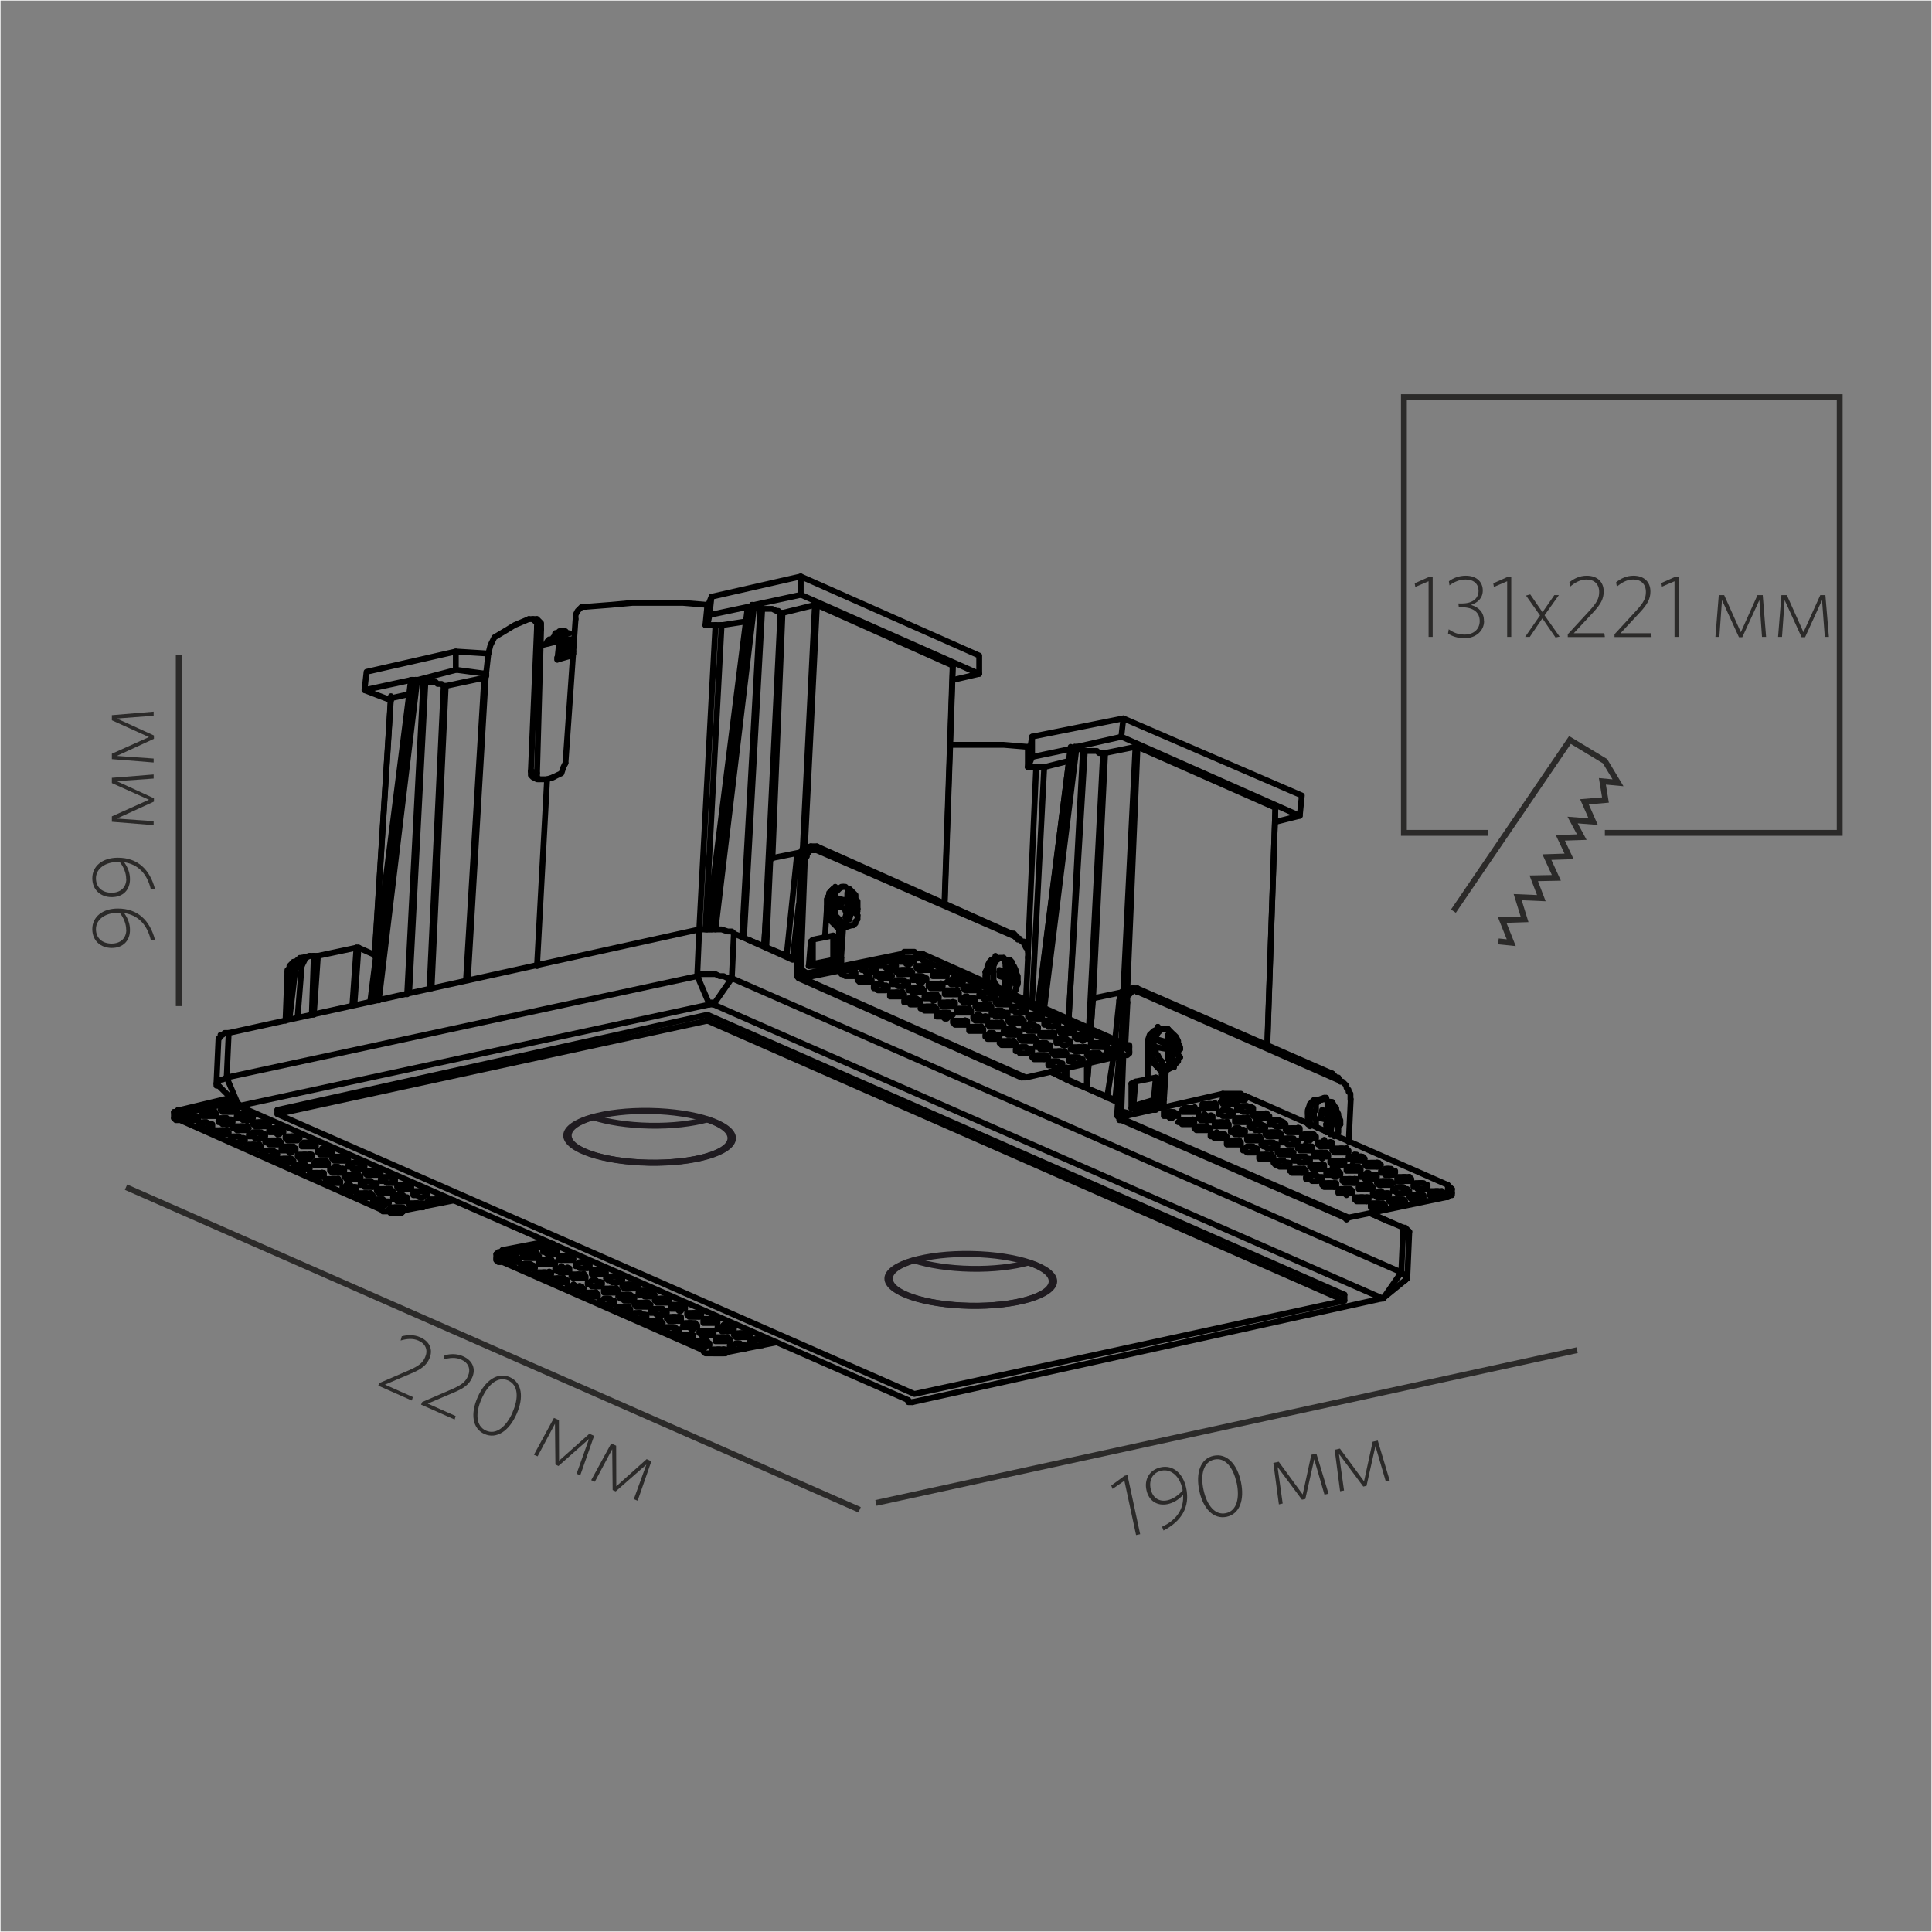 <?xml version="1.0" encoding="UTF-8"?>
<!DOCTYPE svg PUBLIC "-//W3C//DTD SVG 1.1//EN" "http://www.w3.org/Graphics/SVG/1.1/DTD/svg11.dtd">
<!-- Creator: CorelDRAW X6 -->
<svg xmlns="http://www.w3.org/2000/svg" xml:space="preserve" width="132.292mm" height="132.292mm" version="1.1" style="shape-rendering:geometricPrecision; text-rendering:geometricPrecision; image-rendering:optimizeQuality; fill-rule:evenodd; clip-rule:evenodd"
viewBox="0 0 13229 13229"
 xmlns:xlink="http://www.w3.org/1999/xlink">
 <rect x="0" y="0" width="13229" height="13229" fill="#808080" stroke="none"/>
 <defs>
  <style type="text/css">
   <![CDATA[
    .str0 {stroke:#FEFEFE;stroke-width:7.62}
    .str1 {stroke:#2B2A29;stroke-width:40}
    .str4 {stroke:#2B2A29;stroke-width:40}
    .str2 {stroke:black;stroke-width:40;stroke-linecap:round;stroke-linejoin:round}
    .str3 {stroke:#1F1B20;stroke-width:40}
    .fil1 {fill:none}
    .fil0 {fill:none;fill-rule:nonzero}
    .fil2 {fill:#2B2A29;fill-rule:nonzero}
   ]]>
  </style>
 </defs>
 <g id="Слой_x0020_1">
  <rect class="fil0 str0" width="13229" height="13229"/>
  <g id="_1665890480">
   <path class="fil1 str1" d="M10989 5703l1608 0 0 -2984 -2984 0 0 2984 574 0m73 743l88 9 -62 -155 153 -5 -47 -152 162 7 -52 -136 155 -3 -65 -142 152 -5 -60 -127 147 -5 -63 -117 141 11 -60 -136 144 -12 -21 -128 107 10 -89 -148 -240 -145 -798 1172"/>
   <polygon class="fil2" points="9810,4361 9810,3948 9790,3948 9687,3994 9691,4019 9782,3980 9782,4361 "/>
   <path id="1" class="fil2" d="M10161 4251c0,-59 -35,-93 -89,-109 43,-14 81,-44 81,-99 0,-56 -40,-101 -116,-101 -47,0 -85,15 -116,38l4 28c32,-23 67,-40 111,-40 57,0 88,32 88,77 0,52 -40,87 -113,87l-25 0 3 26 18 0c86,0 125,38 125,95 0,53 -40,92 -103,92 -44,0 -74,-12 -109,-36l-5 29c28,19 67,32 113,32 77,0 134,-50 134,-118z"/>
   <polygon id="2" class="fil2" points="10348,4361 10348,3948 10328,3948 10225,3994 10229,4019 10320,3980 10320,4361 "/>
   <polygon id="3" class="fil2" points="10679,4359 10576,4213 10674,4075 10643,4075 10562,4192 10478,4070 10449,4078 10545,4214 10443,4361 10475,4361 10561,4234 10651,4365 "/>
   <path id="4" class="fil2" d="M10989 4361l-4 -25 -209 0 134 -144c50,-54 71,-91 71,-142 0,-65 -43,-108 -116,-108 -49,0 -88,20 -119,45l5 30c33,-28 70,-49 112,-49 54,0 87,32 87,85 0,43 -15,72 -64,126l-151 164 0 19 252 0z"/>
   <path id="5" class="fil2" d="M11309 4361l-4 -25 -209 0 134 -144c50,-54 71,-91 71,-142 0,-65 -43,-108 -116,-108 -49,0 -88,20 -119,45l5 30c33,-28 70,-49 112,-49 54,0 87,32 87,85 0,43 -15,72 -64,126l-151 164 0 19 252 0z"/>
   <polygon id="6" class="fil2" points="11494,4361 11494,3948 11474,3948 11371,3994 11375,4019 11466,3980 11466,4361 "/>
   <polygon id="7" class="fil2" points="12093,4361 12070,4075 12034,4075 11920,4329 11806,4075 11769,4075 11746,4361 11773,4361 11791,4109 11907,4363 11930,4363 12047,4109 12065,4361 "/>
   <polygon id="8" class="fil2" points="12523,4361 12499,4075 12464,4075 12349,4329 12235,4075 12198,4075 12175,4361 12202,4361 12220,4109 12336,4363 12360,4363 12476,4109 12495,4361 "/>
   <g>
    <path class="fil0 str2" d="M7733 7212l0 -42m-2181 -1347l-28 0m-56 875l1528 681m-4320 -2598l-111 1764m-445 0l-56 14m750 -1903l-278 2195m1139 -2612l-28 0m2820 1945l56 -1625m-3195 42l-125 2111m1917 -2556l-278 2209m431 -486l-42 597m320 -681l-42 14m-2111 2778l0 42m5279 -1472l56 -1625m-1403 -403l-222 1750m375 -28l-14 194m-14 236l-14 167m320 -681l-56 14"/>
    <polyline class="fil0 str2" points="7983,7323 7997,7323 8025,7309 "/>
    <path class="fil0 str2" d="M7928 7045l0 -14m42 14l-28 0m-1084 -486l-28 0m-14 0l0 -14"/>
    <polyline class="fil0 str2" points="5775,6350 5789,6350 5830,6336 "/>
    <polyline class="fil0 str2" points="5719,6086 5733,6086 5775,6072 "/>
    <path class="fil0 str2" d="M1191 7614l0 42m847 -1070l-28 0m1834 -2181l-28 -14m28 111l14 -97m56 83l-97 14"/>
    <polyline class="fil0 str2" points="9067,7517 9025,7531 9011,7531 "/>
    <path class="fil0 str2" d="M9636 8753l14 -320m-181 458l153 -125m-8126 -1653l-14 306m14 14l139 139m8307 597l0 -28m-2181 -1361l-28 14m-56 875l1528 667m-1945 -1028l0 -28m139 -14l0 -14m-250 0l0 -28m375 14l0 -28m-236 14l0 -28m-250 14l0 -28m625 28l0 -28m-236 14l0 -28m-250 14l0 -28m-236 0l0 -28m611 42l0 -28m-236 0l0 -14m-250 0l0 -28m-236 14l0 -28m611 28l0 -28m-236 14l0 -28m-250 14l0 -28m-236 0l0 -28m625 42l0 -28m-250 14l0 -28m-250 0l14 -28m-250 14l0 -28m625 28l0 -14m-250 0l0 -28m-236 14l0 -28m-250 0l0 -14m625 28l0 -28m-250 14l0 -28m-1139 -361l14 -222m889 583l0 -28m-250 14l0 -28m-625 -333l-28 14m1278 361l0 -28m-250 0l14 -28m-250 14l0 -28m-250 0l14 -14m611 28l0 -28m-236 14l0 -28m-250 0l0 -14m-236 0l0 -28m611 42l0 -28m-236 0l0 -28m472 69l14 -292m-1459 -736l1403 611m-1209 -83l-14 208m-111 -139l14 -208m1195 639l0 -14m-111 42l0 -14m0 -139l0 -42m-445 111l0 -28m-236 14l0 -28m-583 -111l42 28m1153 111l14 -28m-250 14l0 -28m-250 0l0 -14m-236 0l0 -28m625 42l0 -28m-250 0l0 -14m-236 0l0 -28m-250 14l0 -28m625 28l0 -28m-250 14l0 -28m-236 14l0 -28m375 14l0 -28m-250 0l0 -14"/>
    <polyline class="fil0 str2" points="6316,6531 7719,7156 7719,7184 "/>
    <line class="fil0 str2" x1="5497" y1="6670" x2="6177" y2= "6531" />
    <polyline class="fil0 str2" points="5483,6642 5511,5892 5483,5892 5455,6656 "/>
    <path class="fil0 str2" d="M6247 6586l0 -14m69 -42l0 42m-139 -14l0 -28"/>
    <polyline class="fil0 str2" points="5497,6698 7025,7378 7692,7225 "/>
    <path class="fil0 str2" d="M7719 7184l-1403 -611m-139 -14l-681 139"/>
    <polyline class="fil0 str2" points="3121,4461 2510,4600 2496,4725 "/>
    <polyline class="fil0 str2" points="3344,4475 3121,4461 3121,4586 3330,4614 "/>
    <path class="fil0 str2" d="M2496 4725l320 -69m42 0l264 -69m-445 208l-181 -69"/>
    <line class="fil0 str2" x1="2135" y1="6948" x2="2149" y2= "6545" />
    <line class="fil0 str2" x1="2024" y1="6628" x2="1982" y2= "6975" />
    <polyline class="fil0 str2" points="2038,6961 2066,6614 2024,6628 "/>
    <polyline class="fil0 str2" points="2802,4753 2677,4781 2566,6545 "/>
    <line class="fil0 str2" x1="2455" y1="6489" x2="2580" y2= "6545" />
    <polyline class="fil0 str2" points="2441,6489 2177,6545 2149,6948 "/>
    <path class="fil0 str2" d="M2455 6489l-28 389m-14 0l28 -389"/>
    <polyline class="fil0 str2" points="2844,4656 2830,4656 2552,6850 "/>
    <path class="fil0 str2" d="M2566 6850l278 -2195m208 42l264 -56"/>
    <polyline class="fil0 str2" points="2899,4669 2857,4656 2594,6850 "/>
    <path class="fil0 str2" d="M3705 4308l-28 -14m-42 986l42 14m3376 1723l0 -14m-125 42l0 -14m-3584 -2556l-14 125m1792 -347l-181 28m-1195 1056l-69 1278m1167 -2473l-14 139"/>
    <polyline class="fil0 str2" points="5150,4142 5136,4155 4858,6364 "/>
    <line class="fil0 str2" x1="4872" y1="6364" x2="5150" y2= "4142" />
    <polyline class="fil0 str2" points="5497,5808 5580,4142 5358,4197 "/>
    <polyline class="fil0 str2" points="5205,4169 5163,4155 4899,6364 "/>
    <polyline class="fil0 str2" points="6469,6184 6525,4558 5594,4142 5511,5808 "/>
    <polyline class="fil0 str2" points="5483,5836 5275,5878 5247,6489 "/>
    <line class="fil0 str2" x1="5552" y1="6447" x2="5566" y2= "6434" />
    <polyline class="fil0 str2" points="5483,5878 5455,5878 5386,6545 "/>
    <polyline class="fil0 str2" points="5733,6586 5733,6420 5705,6406 "/>
    <polyline class="fil0 str2" points="5538,6614 5594,6614 5733,6586 5705,6572 "/>
    <polyline class="fil0 str2" points="5538,6614 5566,6600 5705,6572 5705,6406 5566,6434 5566,6600 "/>
    <path class="fil0 str2" d="M7192 7337l111 56m-375 -1000l-1334 -597"/>
    <polyline class="fil0 str2" points="5469,6197 5427,6572 5122,6434 "/>
    <path class="fil0 str2" d="M5552 6447l-14 167m-1667 -2139l0 14m-14 0l69 -14m0 -14l-69 14m0 -28l69 -14m0 -42l-69 14m69 14l-69 28m1097 4820l0 -28m125 0l14 -28m-250 0l0 -14m375 14l0 -28m-236 0l0 -28m-250 14l0 -28m375 14l0 -28m-236 14l0 -28m-250 0l0 -14m375 14l14 -28m-250 0l0 -14m-250 0l14 -28m375 14l0 -28m-250 14l0 -28m-236 14l0 -28m375 14l0 -28m-250 0l0 -14m-236 0l0 -28m375 14l0 -14m-250 0l0 -28m-236 14l0 -28m375 14l0 -28m-236 14l0 -28m-250 0l0 -28m375 14l0 -14m-236 0l0 -28m-250 14l0 -28m375 14l0 -28m-236 14l0 -28m-250 0l0 -28m375 28l14 -28m-250 0l0 -28m-250 14l14 -28m375 14l0 -28m-250 14l0 -28m-236 0l0 -14m375 14l0 -28m-250 0l0 -28m-236 14l0 -28m375 14l0 -28m-250 14l14 -28m125 0l0 -28m-375 83l1389 611m153 14l347 -69"/>
    <polyline class="fil0 str2" points="3733,8503 3441,8559 3441,8601 3788,8517 "/>
    <path class="fil0 str2" d="M9261 7989l0 -14m-139 42l0 -14m-1806 -2792l-167 42m-111 -139l0 139"/>
    <polyline class="fil0 str2" points="7358,5114 7330,5128 7108,6892 "/>
    <line class="fil0 str2" x1="7136" y1="6892" x2="7358" y2= "5114" />
    <polyline class="fil0 str2" points="7692,6781 7775,5114 7567,5156 "/>
    <polyline class="fil0 str2" points="7414,5142 7372,5114 7150,6906 "/>
    <line class="fil0 str2" x1="7303" y1="7045" x2="7303" y2= "7031" />
    <polyline class="fil0 str2" points="8678,7156 8733,5531 7789,5114 7719,6781 "/>
    <polyline class="fil0 str2" points="7678,6795 7483,6836 7469,7045 "/>
    <path class="fil0 str2" d="M7455 7281l-14 167m306 -28l28 -14"/>
    <polyline class="fil0 str2" points="7692,6836 7664,6850 7636,7114 "/>
    <line class="fil0 str2" x1="7622" y1="7253" x2="7580" y2= "7517" />
    <polyline class="fil0 str2" points="7747,7587 7803,7587 7928,7559 7900,7531 "/>
    <line class="fil0 str2" x1="7747" y1="7587" x2="7761" y2= "7573" />
    <polyline class="fil0 str2" points="7928,7559 7942,7392 7914,7378 "/>
    <polygon class="fil0 str2" points="7761,7573 7900,7531 7914,7378 7775,7406 "/>
    <path class="fil0 str2" d="M9386 8309l125 56m-389 -1014l-1334 -583"/>
    <polyline class="fil0 str2" points="7664,7239 7636,7531 7330,7406 "/>
    <path class="fil0 str2" d="M7747 7420l0 167m292 -431l-42 0m0 -56l28 0m14 97l-42 14m83 -28l-14 14m-56 -56l-42 0"/>
    <polyline class="fil0 str2" points="8067,7198 7997,7156 7997,7142 "/>
    <line class="fil0 str2" x1="7969" y1="7142" x2="7900" y2= "7114" />
    <polyline class="fil0 str2" points="7942,7323 7956,7309 7997,7309 "/>
    <path class="fil0 str2" d="M7914 7170l-14 0m14 -56l-14 0m-945 -431l-28 0m0 -14l-42 0m42 42l-42 14m0 -69l-28 0"/>
    <polyline class="fil0 str2" points="6928,6684 6886,6670 6886,6656 "/>
    <path class="fil0 str2" d="M6886 6614l0 -42m-28 83l-14 0m42 125l0 -56m42 -14l0 -28m-42 -111l28 0m-111 83l-42 0m-931 -472l-28 14m0 -56l28 -14m0 111l-42 0m83 -14l-14 0m-56 -56l-42 14"/>
    <polyline class="fil0 str2" points="5858,6225 5802,6197 5802,6170 "/>
    <line class="fil0 str2" x1="5761" y1="6184" x2="5691" y2= "6156" />
    <line class="fil0 str2" x1="5747" y1="6350" x2="5789" y2= "6336" />
    <path class="fil0 str2" d="M5705 6197l-14 0m14 -56l-14 14m-1806 -1764l0 14"/>
    <polyline class="fil0 str2" points="7067,5044 7053,5128 7039,5253 "/>
    <polyline class="fil0 str2" points="8900,5586 8914,5447 7692,4919 7678,5044 "/>
    <polyline class="fil0 str2" points="7692,4919 7067,5044 7067,5183 7330,5128 "/>
    <path class="fil0 str2" d="M7372 5114l306 -69m-611 139l-28 69"/>
    <polyline class="fil0 str2" points="8733,5628 8900,5586 7678,5044 "/>
    <path class="fil0 str2" d="M2746 8295l0 -28m139 0l0 -28m-250 14l0 -28m389 14l0 -28m-250 14l0 -28m-236 0l0 -28m375 14l0 -14m-250 0l0 -28m-236 14l0 -28m375 14l0 -28m-250 14l0 -28m-236 0l0 -28m375 28l0 -28m-236 0l0 -28m-250 14l0 -28m375 14l0 -28m-236 14l0 -28m-250 0l0 -14m375 14l0 -28m-236 0l0 -28m-250 14l0 -28m375 14l14 -28m-250 14l0 -28m-250 0l14 -14m375 14l0 -28m-250 0l0 -14m-236 0l0 -28m375 14l0 -28m-250 14l0 -28m-236 14l0 -28m375 14l0 -28m-250 0l14 -14m-250 0l0 -28m375 14l0 -14m-236 0l0 -28m-250 14l0 -28m375 14l0 -28m-236 14l0 -28m-250 0l0 -28m375 14l0 -14m-236 0l0 -28m139 0l0 -28m-389 83l1403 625m139 0l347 -69"/>
    <polyline class="fil0 str2" points="1579,7517 1232,7600 1232,7628 1607,7545 "/>
    <polyline class="fil0 str2" points="1982,6961 1996,6656 1968,6656 1955,6989 "/>
    <polyline class="fil0 str2" points="3844,4503 3858,4405 3830,4392 "/>
    <polyline class="fil0 str2" points="3913,4489 3816,4517 3830,4392 "/>
    <line class="fil0 str2" x1="3705" y1="4419" x2="3816" y2= "4392" />
    <polyline class="fil0 str2" points="4872,4086 4844,4155 4844,4280 "/>
    <polyline class="fil0 str2" points="6705,4614 6705,4489 5483,3947 5483,4072 "/>
    <polyline class="fil0 str2" points="5483,3947 4872,4086 4858,4211 5122,4155 "/>
    <path class="fil0 str2" d="M5163 4142l320 -69m-625 139l-14 69"/>
    <polyline class="fil0 str2" points="6525,4656 6705,4614 5483,4072 "/>
    <path class="fil0 str2" d="M9164 7656l-42 0m0 -28l-28 14m28 42l-42 14m14 -83l-42 14"/>
    <polyline class="fil0 str2" points="9122,7656 9095,7642 9095,7614 "/>
    <path class="fil0 str2" d="M9095 7587l0 -42m-42 83l0 -14m28 139l0 -56m42 -14l0 -28m-28 -111l14 0m-111 69l-28 14"/>
    <polyline class="fil0 str2" points="1899,7628 6261,9545 9206,8906 "/>
    <polyline class="fil0 str2" points="4844,6989 1899,7628 1899,7600 "/>
    <polyline class="fil0 str2" points="4844,6989 9206,8906 9206,8865 "/>
    <polyline class="fil0 str2" points="4844,6989 4844,6948 1899,7600 "/>
    <path class="fil0 str2" d="M9206 8865l-4362 -1917m-3209 625l4584 2014m28 14l3209 -708m-4431 -2500l431 181m1736 764l458 208"/>
    <polyline class="fil0 str2" points="9386,8309 9609,8406 9595,8712 "/>
    <polyline class="fil0 str2" points="1552,7378 1566,7073 4788,6364 "/>
    <polyline class="fil0 str2" points="9470,8892 9595,8712 5011,6698 "/>
    <line class="fil0 str2" x1="9470" y1="8892" x2="4886" y2= "6878" />
    <polyline class="fil0 str2" points="4774,6684 1552,7378 1635,7573 4858,6878 "/>
    <line class="fil0 str2" x1="4774" y1="6684" x2="4788" y2= "6364" />
    <polyline class="fil0 str2" points="5025,6392 5011,6698 4886,6878 "/>
    <path class="fil0 str2" d="M4858 6878l-83 -194m4695 1584l0 -28m125 0l0 -28m-236 14l0 -28m375 14l0 -28m-250 14l14 -28m-250 0l0 -14m625 28l0 -28m-250 14l0 -28m-236 0l0 -28m-250 14l0 -28m625 42l0 -28m-250 0l0 -28m-236 14l0 -28m-250 0l0 -14m625 28l0 -28m-250 14l14 -28m-250 0l0 -14m-250 0l14 -28m611 42l0 -28m-236 0l0 -28m-250 14l0 -28m-236 14l0 -28m611 28l0 -28m-236 14l0 -28m-250 0l0 -14m-236 0l0 -28m611 42l0 -28m-236 0l0 -14m-1139 -375l14 -208m875 583l0 -28m-236 14l0 -28m-625 -333l-28 0m1278 361l0 -28m-250 14l0 -28m-236 14l0 -28m-250 0l0 -28m625 42l0 -28m-250 0l0 -14m-236 0l0 -28m-250 14l0 -28m625 28l0 -14m-250 0l0 -28m486 69l14 -292m-1459 -736l1389 611m-1195 -83l-14 208m-111 -139l0 -208m1209 639l0 -14m-125 42l0 -14m14 -139l0 -42m-444 111l0 -28m-250 0l0 -28m-583 -97l56 14m1153 125l0 -28m-250 14l14 -28m-250 0l0 -28m-250 14l14 -28m611 28l0 -14m-236 0l0 -28m-250 14l0 -28m-236 0l0 -14m611 28l0 -28m-236 14l0 -28m-250 0l0 -28m375 28l14 -28m-250 0l0 -28"/>
    <polyline class="fil0 str2" points="8525,7503 9914,8114 9914,8156 "/>
    <path class="fil0 str2" d="M7706 7642l667 -153m-653 -625l-14 278m-14 83l-14 389m42 -750l-28 0m-42 750l28 -375m0 -111l14 -264m764 695l0 -28m69 -28l0 28m-153 0l0 -42"/>
    <polyline class="fil0 str2" points="7706,7670 9234,8337 9900,8198 "/>
    <line class="fil0 str2" x1="3858" y1="4405" x2="3844" y2= "4405" />
    <line class="fil0 str2" x1="7219" y1="7267" x2="7233" y2= "7267" />
    <line class="fil0 str2" x1="7358" y1="7239" x2="7372" y2= "7239" />
    <polyline class="fil0 str2" points="7108,7225 7122,7225 7136,7225 "/>
    <polyline class="fil0 str2" points="7483,7212 7497,7212 7511,7212 "/>
    <line class="fil0 str2" x1="7247" y1="7198" x2="7261" y2= "7198" />
    <polyline class="fil0 str2" points="6997,7170 7011,7170 7025,7170 "/>
    <line class="fil0 str2" x1="7622" y1="7184" x2="7636" y2= "7184" />
    <line class="fil0 str2" x1="7386" y1="7170" x2="7400" y2= "7170" />
    <polyline class="fil0 str2" points="7733,7170 7733,7156 7719,7156 "/>
    <line class="fil0 str2" x1="7136" y1="7142" x2="7150" y2= "7142" />
    <line class="fil0 str2" x1="6900" y1="7128" x2="6914" y2= "7128" />
    <polyline class="fil0 str2" points="7511,7142 7525,7142 7539,7142 "/>
    <line class="fil0 str2" x1="7275" y1="7114" x2="7289" y2= "7114" />
    <polyline class="fil0 str2" points="7025,7100 7039,7100 7053,7100 "/>
    <polyline class="fil0 str2" points="6789,7073 6789,7086 6803,7086 "/>
    <polyline class="fil0 str2" points="7400,7086 7414,7086 7428,7086 "/>
    <line class="fil0 str2" x1="7164" y1="7073" x2="7178" y2= "7073" />
    <polyline class="fil0 str2" points="6914,7045 6928,7045 6942,7045 "/>
    <line class="fil0 str2" x1="6678" y1="7031" x2="6691" y2= "7031" />
    <line class="fil0 str2" x1="7303" y1="7045" x2="7317" y2= "7045" />
    <line class="fil0 str2" x1="7053" y1="7017" x2="7067" y2= "7017" />
    <line class="fil0 str2" x1="6816" y1="7003" x2="6830" y2= "7003" />
    <line class="fil0 str2" x1="6566" y1="6989" x2="6580" y2= "6989" />
    <line class="fil0 str2" x1="7192" y1="6989" x2="7205" y2= "6989" />
    <polyline class="fil0 str2" points="6942,6975 6955,6975 6969,6975 "/>
    <polyline class="fil0 str2" points="6705,6948 6705,6961 6719,6961 "/>
    <polyline class="fil0 str2" points="6455,6934 6469,6934 6483,6934 "/>
    <line class="fil0 str2" x1="7080" y1="6948" x2="7094" y2= "6948" />
    <polyline class="fil0 str2" points="6830,6920 6844,6920 6858,6920 "/>
    <line class="fil0 str2" x1="6594" y1="6906" x2="6608" y2= "6906" />
    <polyline class="fil0 str2" points="6344,6892 6358,6892 6372,6892 "/>
    <line class="fil0 str2" x1="6969" y1="6892" x2="6983" y2= "6892" />
    <polyline class="fil0 str2" points="6719,6878 6733,6878 6747,6878 "/>
    <polyline class="fil0 str2" points="5719,6628 5719,6614 5733,6600 5733,6586 5733,6572 "/>
    <line class="fil0 str2" x1="6483" y1="6864" x2="6497" y2= "6864" />
    <polyline class="fil0 str2" points="6233,6836 6247,6836 6261,6836 "/>
    <polyline class="fil0 str2" points="5525,5822 5511,5836 5497,5850 5497,5864 5483,5878 5483,5892 "/>
    <line class="fil0 str2" x1="6858" y1="6850" x2="6872" y2= "6850" />
    <polyline class="fil0 str2" points="6622,6823 6622,6836 6636,6836 "/>
    <line class="fil0 str2" x1="6372" y1="6809" x2="6386" y2= "6809" />
    <line class="fil0 str2" x1="6136" y1="6795" x2="6150" y2= "6795" />
    <polyline class="fil0 str2" points="6747,6795 6761,6795 6775,6795 "/>
    <line class="fil0 str2" x1="6511" y1="6781" x2="6525" y2= "6781" />
    <polyline class="fil0 str2" points="6261,6767 6275,6767 6289,6767 "/>
    <line class="fil0 str2" x1="6025" y1="6739" x2="6039" y2= "6739" />
    <polyline class="fil0 str2" points="7039,6559 7039,6545 7039,6517 7039,6503 7025,6489 7011,6461 7011,6447 6997,6447 6983,6434 "/>
    <polyline class="fil0 str2" points="5580,5822 5566,5822 5552,5822 5538,5822 5538,5836 5525,5850 5525,5864 5511,5878 5511,5892 "/>
    <line class="fil0 str2" x1="5705" y1="6628" x2="5705" y2= "6614" />
    <polyline class="fil0 str2" points="5747,6614 5761,6600 5761,6586 5761,6572 5761,6559 "/>
    <polyline class="fil0 str2" points="5663,6600 5677,6614 5691,6614 5705,6628 "/>
    <polyline class="fil0 str2" points="6997,7378 7011,7378 7025,7378 "/>
    <polyline class="fil0 str2" points="6636,6753 6650,6753 6664,6753 "/>
    <line class="fil0 str2" x1="6400" y1="6739" x2="6414" y2= "6739" />
    <polyline class="fil0 str2" points="6150,6711 6164,6711 6177,6711 "/>
    <line class="fil0 str2" x1="5914" y1="6698" x2="5927" y2= "6698" />
    <polyline class="fil0 str2" points="6539,6698 6539,6711 6553,6711 "/>
    <line class="fil0 str2" x1="6289" y1="6684" x2="6303" y2= "6684" />
    <line class="fil0 str2" x1="6052" y1="6670" x2="6066" y2= "6670" />
    <line class="fil0 str2" x1="5802" y1="6642" x2="5816" y2= "6642" />
    <line class="fil0 str2" x1="6428" y1="6656" x2="6441" y2= "6656" />
    <polyline class="fil0 str2" points="6177,6642 6191,6642 6205,6642 "/>
    <line class="fil0 str2" x1="5941" y1="6614" x2="5955" y2= "6614" />
    <line class="fil0 str2" x1="6316" y1="6614" x2="6330" y2= "6614" />
    <polyline class="fil0 str2" points="6066,6586 6080,6586 6094,6586 "/>
    <line class="fil0 str2" x1="6205" y1="6559" x2="6219" y2= "6559" />
    <polyline class="fil0 str2" points="5483,6642 5483,6656 5483,6670 5497,6670 "/>
    <polyline class="fil0 str2" points="6316,6531 6303,6531 6289,6531 6275,6531 6261,6517 6233,6517 6219,6517 6205,6517 6191,6517 6177,6531 "/>
    <polyline class="fil0 str2" points="7692,7225 7706,7225 7719,7225 7733,7212 7733,7198 7719,7184 "/>
    <polyline class="fil0 str2" points="6316,6572 6303,6559 6289,6559 6275,6559 6261,6559 6233,6559 6219,6559 6205,6559 6191,6559 6177,6559 "/>
    <polygon class="fil0 str2" points="5886,6698 5872,6698 5872,6711 5886,6725 5900,6725 5914,6725 5927,6725 5941,6725 5955,6725 5969,6725 5969,6711 5955,6698 5941,6698 5927,6698 5914,6698 5900,6698 "/>
    <polygon class="fil0 str2" points="5997,6739 5997,6753 5983,6753 5983,6767 5997,6767 6011,6781 6025,6781 6039,6781 6052,6781 6066,6781 6066,6767 6080,6767 6080,6753 6066,6753 6052,6753 6039,6739 6025,6739 6011,6739 "/>
    <polygon class="fil0 str2" points="6108,6795 6094,6795 6094,6809 6094,6823 6108,6823 6122,6823 6136,6823 6150,6823 6164,6823 6177,6823 6191,6823 6191,6809 6177,6795 6164,6795 6150,6795 6136,6795 6122,6795 "/>
    <polygon class="fil0 str2" points="6219,6836 6205,6850 6191,6850 6191,6864 6205,6864 6219,6864 6233,6864 6233,6878 6247,6878 6261,6878 6275,6878 6275,6864 6289,6864 6303,6864 6303,6850 6289,6850 6275,6850 6275,6836 6261,6836 6247,6836 6233,6836 "/>
    <polygon class="fil0 str2" points="6330,6892 6316,6892 6303,6892 6303,6906 6316,6906 6330,6920 6344,6920 6358,6920 6372,6920 6386,6920 6400,6920 6400,6906 6414,6906 6400,6906 6400,6892 6386,6892 6372,6892 6358,6892 6344,6892 "/>
    <polygon class="fil0 str2" points="6428,6934 6428,6948 6414,6948 6414,6961 6428,6961 6441,6961 6455,6961 6469,6975 6483,6975 6497,6961 6511,6961 6525,6948 6511,6948 6497,6948 6497,6934 6483,6934 6469,6934 6455,6934 6441,6934 "/>
    <polygon class="fil0 str2" points="6539,6989 6525,6989 6525,7003 6539,7003 6539,7017 6553,7017 6566,7017 6580,7017 6594,7017 6608,7017 6622,7017 6622,7003 6622,6989 6608,6989 6594,6989 6580,6989 6566,6989 6553,6989 "/>
    <polygon class="fil0 str2" points="6650,7031 6636,7031 6636,7045 6636,7059 6650,7059 6664,7059 6678,7059 6691,7059 6705,7059 6719,7059 6733,7059 6733,7045 6719,7045 6719,7031 6705,7031 6691,7031 6678,7031 6664,7031 "/>
    <polygon class="fil0 str2" points="6761,7086 6747,7086 6747,7100 6761,7100 6761,7114 6775,7114 6789,7114 6803,7114 6816,7114 6830,7114 6844,7100 6844,7086 6830,7086 6816,7086 6803,7086 6803,7073 6789,7073 6775,7073 6775,7086 "/>
    <polygon class="fil0 str2" points="6872,7128 6858,7128 6858,7142 6844,7142 6858,7142 6858,7156 6872,7156 6886,7156 6900,7156 6914,7156 6928,7156 6942,7156 6955,7156 6955,7142 6942,7142 6942,7128 6928,7128 6914,7128 6900,7128 6886,7128 "/>
    <polygon class="fil0 str2" points="6983,7184 6969,7184 6955,7184 6955,7198 6969,7198 6983,7198 6983,7212 6997,7212 7011,7212 7025,7212 7039,7212 7053,7198 7067,7198 7067,7184 7053,7184 7039,7184 7025,7170 7011,7170 6997,7170 6983,7170 "/>
    <polygon class="fil0 str2" points="7094,7225 7080,7225 7067,7239 7080,7239 7080,7253 7094,7253 7108,7253 7122,7253 7136,7253 7150,7253 7164,7253 7178,7239 7164,7239 7164,7225 7150,7225 7136,7225 7122,7225 7108,7225 "/>
    <polygon class="fil0 str2" points="7192,7267 7192,7281 7178,7281 7178,7295 7192,7295 7205,7295 7219,7309 7233,7309 7247,7309 7261,7309 7275,7295 7275,7281 7261,7281 7247,7267 7233,7267 7219,7267 7205,7267 "/>
    <polygon class="fil0 str2" points="5914,6614 5900,6628 5900,6642 5914,6642 5927,6642 5927,6656 5941,6656 5955,6656 5969,6656 5983,6656 5983,6642 5997,6642 5997,6628 5983,6628 5969,6628 5969,6614 5955,6614 5941,6614 5927,6614 "/>
    <polygon class="fil0 str2" points="6025,6670 6011,6670 6011,6684 5997,6684 6011,6684 6025,6698 6039,6698 6052,6698 6066,6698 6080,6698 6094,6698 6108,6684 6094,6684 6094,6670 6080,6670 6066,6670 6052,6670 6039,6670 "/>
    <polygon class="fil0 str2" points="6136,6711 6122,6725 6108,6725 6108,6739 6122,6739 6136,6739 6150,6753 6164,6753 6177,6753 6191,6753 6191,6739 6205,6739 6219,6739 6219,6725 6205,6725 6191,6725 6191,6711 6177,6711 6164,6711 6150,6711 "/>
    <polygon class="fil0 str2" points="6247,6767 6233,6767 6219,6767 6219,6781 6233,6781 6247,6795 6261,6795 6275,6795 6289,6795 6303,6795 6316,6795 6316,6781 6330,6781 6316,6781 6316,6767 6303,6767 6289,6767 6275,6767 6261,6767 "/>
    <polygon class="fil0 str2" points="6344,6809 6330,6823 6330,6836 6344,6836 6358,6836 6372,6836 6386,6850 6400,6850 6400,6836 6414,6836 6428,6836 6428,6823 6414,6823 6414,6809 6400,6809 6386,6809 6372,6809 6358,6809 "/>
    <polygon class="fil0 str2" points="6455,6864 6441,6864 6441,6878 6455,6878 6455,6892 6469,6892 6483,6892 6497,6892 6511,6892 6525,6892 6539,6892 6539,6878 6539,6864 6525,6864 6511,6864 6497,6864 6483,6864 6469,6864 "/>
    <polygon class="fil0 str2" points="6566,6906 6553,6920 6553,6934 6566,6934 6580,6934 6594,6934 6608,6934 6622,6934 6636,6934 6650,6934 6650,6920 6636,6920 6636,6906 6622,6906 6608,6906 6594,6906 6580,6906 "/>
    <polygon class="fil0 str2" points="6678,6961 6664,6961 6664,6975 6678,6975 6678,6989 6691,6989 6705,6989 6719,6989 6733,6989 6747,6989 6761,6975 6761,6961 6747,6961 6733,6961 6719,6961 6705,6948 6691,6948 6691,6961 "/>
    <polygon class="fil0 str2" points="6789,7003 6775,7003 6775,7017 6761,7017 6775,7017 6775,7031 6789,7031 6803,7031 6816,7031 6830,7031 6844,7031 6858,7031 6872,7031 6872,7017 6858,7017 6858,7003 6844,7003 6830,7003 6816,7003 6803,7003 "/>
    <polygon class="fil0 str2" points="6900,7059 6886,7059 6872,7059 6872,7073 6886,7073 6900,7073 6900,7086 6914,7086 6928,7086 6942,7086 6955,7086 6969,7073 6983,7073 6983,7059 6969,7059 6955,7059 6942,7045 6928,7045 6914,7045 6900,7045 "/>
    <polygon class="fil0 str2" points="6997,7100 6983,7100 6983,7114 6997,7128 7011,7128 7025,7128 7039,7128 7053,7128 7067,7128 7080,7128 7094,7114 7080,7114 7080,7100 7067,7100 7053,7100 7039,7100 7025,7100 7011,7100 "/>
    <polygon class="fil0 str2" points="7108,7142 7108,7156 7094,7156 7094,7170 7108,7170 7122,7170 7122,7184 7136,7184 7150,7184 7164,7184 7178,7184 7192,7170 7192,7156 7178,7156 7164,7156 7164,7142 7150,7142 7136,7142 7122,7142 "/>
    <polygon class="fil0 str2" points="7219,7198 7205,7198 7205,7212 7219,7225 7233,7225 7247,7225 7261,7225 7275,7225 7289,7225 7303,7225 7303,7212 7289,7198 7275,7198 7261,7198 7247,7198 7233,7198 "/>
    <polygon class="fil0 str2" points="7330,7239 7317,7253 7317,7267 7330,7267 7344,7267 7358,7281 7372,7281 7386,7281 7400,7267 7414,7267 7414,7253 7400,7253 7386,7239 7372,7239 7358,7239 7344,7239 "/>
    <polygon class="fil0 str2" points="6052,6586 6039,6600 6025,6600 6025,6614 6039,6614 6052,6614 6066,6628 6080,6628 6094,6628 6108,6628 6108,6614 6122,6614 6136,6614 6136,6600 6122,6600 6108,6600 6108,6586 6094,6586 6080,6586 6066,6586 "/>
    <polygon class="fil0 str2" points="6150,6642 6136,6642 6136,6656 6150,6656 6150,6670 6164,6670 6177,6670 6191,6670 6205,6670 6219,6670 6233,6670 6233,6656 6247,6656 6233,6656 6233,6642 6219,6642 6205,6642 6191,6642 6177,6642 6164,6642 "/>
    <polygon class="fil0 str2" points="6261,6684 6247,6698 6247,6711 6261,6711 6275,6711 6289,6711 6289,6725 6303,6725 6316,6725 6316,6711 6330,6711 6344,6711 6344,6698 6330,6698 6316,6684 6303,6684 6289,6684 6275,6684 "/>
    <polygon class="fil0 str2" points="6372,6739 6358,6739 6358,6753 6372,6753 6372,6767 6386,6767 6400,6767 6414,6767 6428,6767 6441,6767 6455,6753 6455,6739 6441,6739 6428,6739 6414,6739 6400,6739 6386,6739 "/>
    <polygon class="fil0 str2" points="6483,6781 6469,6781 6469,6795 6469,6809 6483,6809 6497,6809 6511,6809 6525,6809 6539,6809 6553,6809 6566,6809 6566,6795 6553,6795 6553,6781 6539,6781 6525,6781 6511,6781 6497,6781 "/>
    <polygon class="fil0 str2" points="6594,6836 6580,6836 6580,6850 6594,6850 6594,6864 6608,6864 6622,6864 6636,6864 6650,6864 6664,6864 6678,6850 6678,6836 6664,6836 6650,6836 6636,6836 6622,6823 6608,6823 6608,6836 "/>
    <polygon class="fil0 str2" points="6705,6878 6691,6878 6691,6892 6678,6892 6691,6892 6691,6906 6705,6906 6719,6906 6733,6906 6747,6906 6761,6906 6775,6906 6789,6906 6789,6892 6775,6892 6761,6878 6747,6878 6733,6878 6719,6878 "/>
    <polygon class="fil0 str2" points="6816,6934 6803,6934 6789,6934 6789,6948 6803,6948 6816,6948 6816,6961 6830,6961 6844,6961 6858,6961 6872,6961 6886,6948 6900,6948 6900,6934 6886,6934 6872,6934 6858,6934 6858,6920 6844,6920 6830,6920 6816,6920 "/>
    <polygon class="fil0 str2" points="6914,6975 6900,6975 6900,6989 6914,7003 6928,7003 6942,7003 6955,7003 6969,7003 6983,7003 6997,7003 7011,6989 6997,6989 6997,6975 6983,6975 6969,6975 6955,6975 6942,6975 6928,6975 "/>
    <polygon class="fil0 str2" points="7025,7017 7025,7031 7011,7031 7011,7045 7025,7045 7039,7045 7039,7059 7053,7059 7067,7059 7080,7059 7094,7059 7108,7045 7108,7031 7094,7031 7080,7031 7080,7017 7067,7017 7053,7017 7039,7017 "/>
    <polygon class="fil0 str2" points="7136,7073 7122,7073 7122,7086 7136,7100 7150,7100 7164,7100 7178,7100 7192,7100 7205,7100 7219,7100 7219,7086 7219,7073 7205,7073 7192,7073 7178,7073 7164,7073 7150,7073 "/>
    <polygon class="fil0 str2" points="7247,7114 7233,7114 7233,7128 7233,7142 7247,7142 7261,7142 7275,7156 7289,7156 7303,7156 7317,7142 7330,7142 7330,7128 7317,7128 7303,7114 7289,7114 7275,7114 7261,7114 "/>
    <polygon class="fil0 str2" points="7358,7170 7344,7170 7330,7184 7344,7184 7358,7198 7372,7198 7386,7198 7400,7198 7414,7198 7428,7198 7442,7184 7442,7170 7428,7170 7414,7170 7400,7170 7386,7170 7372,7170 "/>
    <polygon class="fil0 str2" points="7469,7212 7455,7212 7455,7225 7442,7225 7455,7239 7469,7239 7483,7239 7497,7239 7511,7253 7511,7239 7525,7239 7539,7239 7553,7239 7553,7225 7539,7225 7525,7212 7511,7212 7497,7212 7483,7212 "/>
    <polygon class="fil0 str2" points="6177,6559 6164,6572 6164,6586 6177,6586 6191,6586 6205,6586 6205,6600 6219,6600 6233,6600 6233,6586 6247,6586 6261,6586 6261,6572 6247,6572 6233,6559 6219,6559 6205,6559 6191,6559 "/>
    <polygon class="fil0 str2" points="6289,6614 6275,6614 6275,6628 6289,6628 6289,6642 6303,6642 6316,6642 6330,6642 6344,6642 6358,6642 6372,6642 6372,6628 6372,6614 6358,6614 6344,6614 6330,6614 6316,6614 6303,6614 "/>
    <polygon class="fil0 str2" points="6400,6656 6386,6656 6386,6670 6386,6684 6400,6684 6414,6684 6428,6684 6441,6684 6455,6684 6469,6684 6483,6684 6483,6670 6469,6670 6469,6656 6455,6656 6441,6656 6428,6656 6414,6656 "/>
    <polygon class="fil0 str2" points="6511,6711 6497,6711 6483,6725 6497,6725 6511,6725 6511,6739 6525,6739 6539,6739 6553,6739 6566,6739 6580,6739 6580,6725 6594,6725 6594,6711 6580,6711 6566,6711 6553,6711 6539,6698 6525,6698 "/>
    <polygon class="fil0 str2" points="6622,6753 6608,6753 6608,6767 6594,6767 6608,6767 6608,6781 6622,6781 6636,6781 6650,6781 6664,6781 6678,6781 6691,6781 6705,6781 6705,6767 6691,6767 6678,6753 6664,6753 6650,6753 6636,6753 "/>
    <polygon class="fil0 str2" points="6733,6809 6719,6809 6705,6809 6705,6823 6719,6823 6733,6823 6733,6836 6747,6836 6761,6836 6775,6836 6789,6836 6803,6823 6816,6823 6803,6809 6789,6809 6775,6795 6761,6795 6747,6795 6733,6795 "/>
    <polygon class="fil0 str2" points="6830,6850 6816,6850 6816,6864 6830,6878 6844,6878 6858,6878 6872,6878 6886,6878 6900,6878 6914,6878 6914,6864 6914,6850 6900,6850 6886,6850 6872,6850 6858,6850 6844,6850 "/>
    <polygon class="fil0 str2" points="6942,6892 6942,6906 6928,6906 6928,6920 6942,6920 6955,6934 6969,6934 6983,6934 6997,6934 7011,6934 7011,6920 7025,6920 7025,6906 7011,6906 6997,6906 6997,6892 6983,6892 6969,6892 6955,6892 "/>
    <polygon class="fil0 str2" points="7053,6948 7039,6948 7039,6961 7053,6975 7067,6975 7080,6975 7094,6975 7108,6975 7122,6975 7136,6975 7136,6961 7136,6948 7122,6948 7108,6948 7094,6948 7080,6948 7067,6948 "/>
    <polygon class="fil0 str2" points="7164,6989 7150,6989 7150,7003 7150,7017 7164,7017 7178,7017 7178,7031 7192,7031 7205,7031 7219,7031 7233,7017 7247,7017 7247,7003 7233,7003 7219,6989 7205,6989 7192,6989 7178,6989 "/>
    <polygon class="fil0 str2" points="7275,7045 7261,7045 7247,7045 7247,7059 7261,7059 7261,7073 7275,7073 7289,7073 7303,7073 7317,7073 7330,7073 7344,7073 7358,7059 7344,7045 7330,7045 7317,7045 7303,7045 7289,7045 "/>
    <polygon class="fil0 str2" points="7386,7086 7372,7086 7372,7100 7358,7100 7372,7114 7386,7114 7400,7114 7414,7114 7414,7128 7428,7114 7442,7114 7455,7114 7469,7114 7469,7100 7455,7100 7442,7086 7428,7086 7414,7086 7400,7086 "/>
    <polygon class="fil0 str2" points="7497,7142 7483,7142 7469,7142 7469,7156 7483,7156 7483,7170 7497,7170 7511,7170 7525,7170 7539,7170 7553,7170 7567,7170 7567,7156 7580,7156 7567,7142 7553,7142 7539,7142 7525,7142 7511,7142 "/>
    <polygon class="fil0 str2" points="7594,7184 7580,7184 7580,7198 7580,7212 7594,7212 7608,7212 7622,7212 7636,7212 7650,7212 7664,7212 7678,7212 7678,7198 7664,7184 7650,7184 7636,7184 7622,7184 7608,7184 "/>
    <polygon class="fil0 str2" points="5775,6656 5761,6656 5761,6670 5775,6670 5789,6684 5802,6684 5816,6684 5830,6684 5844,6684 5858,6684 5858,6670 5858,6656 5844,6656 5830,6656 5830,6642 5816,6642 5802,6642 5789,6642 "/>
    <line class="fil0 str2" x1="2677" y1="4781" x2="2677" y2= "4767" />
    <polyline class="fil0 str2" points="2066,6559 2052,6559 2052,6572 2038,6572 2024,6586 2024,6614 2024,6628 "/>
    <polyline class="fil0 str2" points="2149,6545 2163,6545 2177,6545 "/>
    <line class="fil0 str2" x1="2455" y1="6489" x2="2441" y2= "6489" />
    <polyline class="fil0 str2" points="3038,4697 3024,4683 3010,4683 2996,4683 2982,4669 2969,4669 2955,4669 2927,4669 2913,4669 "/>
    <line class="fil0 str2" x1="3316" y1="4642" x2="3330" y2= "4628" />
    <line class="fil0 str2" x1="6525" y1="4558" x2="6525" y2= "4544" />
    <path class="fil0 str2" d="M3747 5336l-56 0m-14 -1042l-42 986"/>
    <polyline class="fil0 str2" points="3621,4239 3524,4280 3455,4322 3385,4364 3358,4419 3344,4475 "/>
    <polyline class="fil0 str2" points="4899,4280 4913,4280 4927,4280 4941,4280 "/>
    <line class="fil0 str2" x1="5594" y1="4142" x2="5580" y2= "4142" />
    <path class="fil0 str2" d="M3788 5322l-42 14m1153 -1056l-69 0"/>
    <polyline class="fil0 str2" points="4844,4142 4677,4128 4497,4128 4330,4128 4177,4142 4010,4155 "/>
    <line class="fil0 str2" x1="3941" y1="4239" x2="3872" y2= "5225" />
    <polyline class="fil0 str2" points="5344,4197 5330,4183 5316,4183 5288,4169 5275,4169 5261,4169 5233,4169 5219,4169 "/>
    <line class="fil0 str2" x1="5275" y1="5878" x2="5275" y2= "5864" />
    <polyline class="fil0 str2" points="6969,6434 6955,6420 6955,6406 6942,6392 6928,6392 "/>
    <polyline class="fil0 str2" points="5594,5795 5580,5795 5566,5795 5552,5795 5538,5808 5525,5808 5525,5822 "/>
    <line class="fil0 str2" x1="4913" y1="9240" x2="4927" y2= "9240" />
    <line class="fil0 str2" x1="5052" y1="9198" x2="5066" y2= "9212" />
    <line class="fil0 str2" x1="4802" y1="9184" x2="4816" y2= "9184" />
    <polyline class="fil0 str2" points="5177,9170 5191,9170 5205,9170 "/>
    <line class="fil0 str2" x1="4941" y1="9156" x2="4955" y2= "9156" />
    <line class="fil0 str2" x1="4691" y1="9142" x2="4705" y2= "9142" />
    <polyline class="fil0 str2" points="5066,9129 5080,9129 5094,9129 "/>
    <line class="fil0 str2" x1="4830" y1="9115" x2="4844" y2= "9115" />
    <polyline class="fil0 str2" points="4580,9087 4594,9087 4608,9087 "/>
    <polyline class="fil0 str2" points="4955,9073 4969,9073 4983,9087 "/>
    <line class="fil0 str2" x1="4719" y1="9059" x2="4733" y2= "9059" />
    <polyline class="fil0 str2" points="4469,9045 4483,9045 4497,9045 "/>
    <line class="fil0 str2" x1="4858" y1="9031" x2="4872" y2= "9031" />
    <line class="fil0 str2" x1="4608" y1="9017" x2="4622" y2= "9017" />
    <line class="fil0 str2" x1="4372" y1="8990" x2="4386" y2= "8990" />
    <line class="fil0 str2" x1="4747" y1="8990" x2="4761" y2= "8990" />
    <polyline class="fil0 str2" points="4497,8962 4511,8962 4524,8962 "/>
    <line class="fil0 str2" x1="4261" y1="8948" x2="4274" y2= "8948" />
    <line class="fil0 str2" x1="4636" y1="8934" x2="4649" y2= "8934" />
    <polyline class="fil0 str2" points="4386,8920 4399,8920 4413,8920 "/>
    <line class="fil0 str2" x1="4149" y1="8892" x2="4163" y2= "8892" />
    <line class="fil0 str2" x1="4524" y1="8892" x2="4538" y2= "8892" />
    <line class="fil0 str2" x1="4288" y1="8865" x2="4302" y2= "8865" />
    <line class="fil0 str2" x1="4038" y1="8851" x2="4052" y2= "8851" />
    <polyline class="fil0 str2" points="4413,8837 4427,8837 4441,8837 "/>
    <line class="fil0 str2" x1="4177" y1="8823" x2="4191" y2= "8823" />
    <polyline class="fil0 str2" points="3927,8795 3941,8809 3955,8809 "/>
    <polyline class="fil0 str2" points="4302,8795 4316,8795 4330,8795 "/>
    <line class="fil0 str2" x1="4066" y1="8767" x2="4080" y2= "8767" />
    <polyline class="fil0 str2" points="3816,8753 3830,8753 3844,8753 "/>
    <line class="fil0 str2" x1="4205" y1="8740" x2="4219" y2= "8740" />
    <line class="fil0 str2" x1="3955" y1="8726" x2="3969" y2= "8726" />
    <line class="fil0 str2" x1="3719" y1="8712" x2="3733" y2= "8712" />
    <line class="fil0 str2" x1="4094" y1="8698" x2="4108" y2= "8698" />
    <line class="fil0 str2" x1="3844" y1="8670" x2="3858" y2= "8684" />
    <line class="fil0 str2" x1="3608" y1="8656" x2="3621" y2= "8656" />
    <line class="fil0 str2" x1="3983" y1="8642" x2="3997" y2= "8642" />
    <polyline class="fil0 str2" points="3733,8628 3747,8628 3760,8628 "/>
    <line class="fil0 str2" x1="3496" y1="8615" x2="3510" y2= "8615" />
    <polyline class="fil0 str2" points="3441,8559 3427,8573 3413,8573 3399,8587 "/>
    <line class="fil0 str2" x1="3872" y1="8601" x2="3885" y2= "8601" />
    <polyline class="fil0 str2" points="3621,8587 3635,8587 3649,8587 "/>
    <line class="fil0 str2" x1="3760" y1="8545" x2="3774" y2= "8559" />
    <polyline class="fil0 str2" points="3441,8601 3427,8601 3413,8601 3399,8615 3399,8628 3413,8642 3427,8642 "/>
    <polyline class="fil0 str2" points="4816,9254 4830,9267 4844,9267 4858,9267 4872,9267 4899,9267 4913,9267 4927,9267 4955,9267 4969,9267 "/>
    <polygon class="fil0 str2" points="5219,9212 5233,9198 5233,9184 5219,9184 5205,9170 5191,9170 5177,9170 5163,9170 5150,9184 5136,9184 5136,9198 5150,9198 5163,9198 5163,9212 5177,9212 5191,9212 5205,9212 "/>
    <polygon class="fil0 str2" points="5108,9156 5122,9156 5136,9156 5136,9142 5122,9142 5122,9129 5108,9129 5094,9129 5080,9129 5066,9129 5052,9129 5038,9129 5025,9142 5038,9142 5038,9156 5052,9156 5066,9156 5080,9156 5094,9156 "/>
    <polygon class="fil0 str2" points="4997,9115 5011,9115 5011,9101 5025,9101 5025,9087 5011,9087 4997,9087 4983,9087 4969,9073 4955,9073 4941,9087 4927,9087 4913,9087 4913,9101 4927,9101 4941,9115 4955,9115 4969,9115 4983,9115 "/>
    <polygon class="fil0 str2" points="4899,9059 4913,9059 4913,9045 4899,9045 4899,9031 4886,9031 4872,9031 4858,9031 4844,9031 4830,9031 4816,9031 4816,9045 4816,9059 4830,9059 4844,9059 4858,9059 4872,9059 4886,9059 "/>
    <polygon class="fil0 str2" points="4788,9017 4802,9003 4802,8990 4788,8990 4774,8990 4761,8990 4747,8990 4733,8990 4719,8990 4705,8990 4705,9003 4719,9017 4733,9017 4747,9017 4761,9017 4774,9017 "/>
    <polygon class="fil0 str2" points="4677,8962 4691,8962 4691,8948 4677,8948 4677,8934 4663,8934 4649,8934 4636,8934 4622,8934 4608,8934 4594,8948 4594,8962 4608,8962 4622,8962 4636,8962 4649,8976 4663,8976 4663,8962 "/>
    <polygon class="fil0 str2" points="4566,8920 4580,8920 4580,8906 4580,8892 4566,8892 4552,8892 4538,8892 4524,8892 4511,8892 4497,8892 4483,8892 4483,8906 4497,8906 4497,8920 4511,8920 4524,8920 4538,8920 4552,8920 "/>
    <polygon class="fil0 str2" points="4455,8865 4469,8865 4483,8865 4469,8851 4455,8851 4441,8837 4427,8837 4413,8837 4399,8837 4386,8837 4386,8851 4372,8851 4372,8865 4386,8865 4399,8865 4413,8865 4413,8878 4427,8878 4441,8878 4455,8878 "/>
    <polygon class="fil0 str2" points="4344,8823 4358,8823 4372,8809 4358,8809 4358,8795 4344,8795 4330,8795 4316,8795 4302,8795 4288,8795 4274,8795 4261,8795 4261,8809 4274,8809 4274,8823 4288,8823 4302,8823 4316,8823 4330,8823 "/>
    <polygon class="fil0 str2" points="4233,8781 4247,8767 4261,8767 4261,8753 4247,8753 4233,8753 4233,8740 4219,8740 4205,8740 4191,8740 4177,8740 4163,8753 4149,8753 4163,8767 4177,8767 4191,8781 4205,8781 4219,8781 "/>
    <polygon class="fil0 str2" points="4135,8726 4149,8726 4149,8712 4135,8712 4135,8698 4122,8698 4108,8698 4094,8698 4080,8698 4066,8698 4052,8698 4052,8712 4052,8726 4066,8726 4080,8726 4094,8726 4108,8726 4122,8726 "/>
    <polygon class="fil0 str2" points="4024,8684 4024,8670 4038,8670 4038,8656 4024,8656 4010,8656 4010,8642 3997,8642 3983,8642 3969,8642 3955,8656 3941,8656 3941,8670 3955,8670 3969,8684 3983,8684 3997,8684 4010,8684 "/>
    <polygon class="fil0 str2" points="3913,8628 3927,8628 3927,8615 3913,8615 3913,8601 3899,8601 3885,8601 3872,8601 3858,8601 3844,8601 3830,8601 3830,8615 3830,8628 3844,8628 3858,8628 3872,8628 3885,8628 3899,8628 "/>
    <polygon class="fil0 str2" points="3802,8587 3816,8587 3816,8573 3816,8559 3802,8559 3788,8559 3774,8559 3760,8545 3747,8559 3733,8559 3719,8559 3719,8573 3733,8573 3747,8587 3760,8587 3774,8587 3788,8587 "/>
    <polygon class="fil0 str2" points="5080,9240 5094,9240 5094,9226 5108,9226 5108,9212 5094,9212 5080,9212 5066,9212 5066,9198 5052,9198 5038,9198 5025,9212 5011,9212 4997,9212 4997,9226 5011,9226 5025,9240 5038,9240 5052,9240 5066,9240 "/>
    <polygon class="fil0 str2" points="4983,9184 4997,9184 4997,9170 4983,9170 4983,9156 4969,9156 4955,9156 4941,9156 4927,9156 4913,9156 4899,9156 4899,9170 4899,9184 4913,9184 4927,9184 4941,9184 4955,9184 4969,9184 "/>
    <polygon class="fil0 str2" points="4872,9142 4886,9129 4886,9115 4872,9115 4858,9115 4844,9115 4830,9115 4816,9115 4802,9115 4788,9115 4788,9129 4802,9129 4802,9142 4816,9142 4830,9142 4844,9142 4858,9142 "/>
    <polygon class="fil0 str2" points="4761,9087 4774,9087 4774,9073 4761,9073 4761,9059 4747,9059 4733,9059 4719,9059 4705,9059 4691,9059 4677,9073 4677,9087 4691,9087 4705,9087 4719,9087 4733,9101 4747,9101 4747,9087 "/>
    <polygon class="fil0 str2" points="4649,9045 4663,9045 4663,9031 4663,9017 4649,9017 4636,9017 4622,9017 4608,9017 4594,9017 4580,9017 4566,9017 4566,9031 4580,9031 4580,9045 4594,9045 4608,9045 4622,9045 4636,9045 "/>
    <polygon class="fil0 str2" points="4538,8990 4552,8990 4566,8990 4566,8976 4552,8976 4538,8976 4538,8962 4524,8962 4511,8962 4497,8962 4483,8962 4469,8962 4469,8976 4455,8976 4455,8990 4469,8990 4483,8990 4497,9003 4511,9003 4524,9003 4538,9003 "/>
    <polygon class="fil0 str2" points="4427,8948 4441,8948 4455,8934 4441,8934 4441,8920 4427,8920 4413,8920 4399,8920 4386,8920 4372,8920 4358,8920 4344,8920 4344,8934 4358,8934 4358,8948 4372,8948 4386,8948 4399,8948 4413,8948 "/>
    <polygon class="fil0 str2" points="4330,8906 4330,8892 4344,8892 4344,8878 4330,8878 4316,8878 4316,8865 4302,8865 4288,8865 4274,8865 4261,8865 4247,8878 4233,8878 4247,8892 4261,8892 4274,8906 4288,8906 4302,8906 4316,8906 "/>
    <polygon class="fil0 str2" points="4219,8851 4233,8851 4233,8837 4219,8823 4205,8823 4191,8823 4177,8823 4163,8823 4149,8823 4135,8823 4135,8837 4135,8851 4149,8851 4163,8851 4177,8851 4191,8851 4205,8851 "/>
    <polygon class="fil0 str2" points="4108,8809 4108,8795 4122,8795 4122,8781 4108,8781 4094,8781 4080,8767 4066,8767 4052,8767 4038,8781 4024,8781 4024,8795 4038,8795 4052,8809 4066,8809 4080,8809 4094,8809 "/>
    <polygon class="fil0 str2" points="3997,8753 4010,8753 4010,8740 3997,8726 3983,8726 3969,8726 3955,8726 3941,8726 3927,8726 3913,8726 3913,8740 3927,8753 3941,8753 3955,8753 3969,8753 3983,8753 "/>
    <polygon class="fil0 str2" points="3885,8712 3899,8712 3899,8698 3899,8684 3885,8684 3872,8684 3858,8684 3844,8670 3830,8684 3816,8684 3802,8684 3802,8698 3816,8698 3830,8712 3844,8712 3858,8712 3872,8712 "/>
    <polygon class="fil0 str2" points="3774,8656 3788,8656 3802,8656 3802,8642 3788,8642 3774,8628 3760,8628 3747,8628 3733,8628 3719,8628 3705,8628 3691,8642 3691,8656 3705,8656 3719,8656 3733,8656 3747,8656 3760,8656 "/>
    <polygon class="fil0 str2" points="3663,8615 3677,8615 3691,8601 3677,8587 3663,8587 3649,8587 3635,8587 3621,8587 3608,8587 3594,8587 3580,8587 3580,8601 3594,8601 3594,8615 3608,8615 3621,8615 3635,8615 3649,8615 "/>
    <polygon class="fil0 str2" points="4955,9267 4969,9254 4969,9240 4955,9240 4941,9240 4927,9240 4913,9240 4899,9240 4886,9240 4872,9240 4872,9254 4886,9254 4886,9267 4899,9267 4913,9267 4927,9267 4941,9267 "/>
    <polygon class="fil0 str2" points="4844,9212 4858,9212 4858,9198 4844,9198 4844,9184 4830,9184 4816,9184 4802,9184 4788,9184 4774,9184 4761,9198 4761,9212 4774,9212 4788,9212 4802,9212 4816,9226 4830,9226 4830,9212 "/>
    <polygon class="fil0 str2" points="4733,9170 4747,9170 4747,9156 4747,9142 4733,9142 4719,9142 4705,9142 4691,9142 4677,9142 4663,9142 4649,9142 4649,9156 4663,9156 4663,9170 4677,9170 4691,9170 4705,9170 4719,9170 "/>
    <polygon class="fil0 str2" points="4622,9115 4636,9115 4649,9115 4649,9101 4636,9101 4622,9101 4622,9087 4608,9087 4594,9087 4580,9087 4566,9087 4552,9087 4552,9101 4538,9101 4538,9115 4552,9115 4566,9115 4580,9129 4594,9129 4608,9129 4622,9129 "/>
    <polygon class="fil0 str2" points="4511,9073 4524,9073 4538,9059 4524,9059 4524,9045 4511,9045 4497,9045 4483,9045 4469,9045 4455,9045 4441,9045 4427,9059 4441,9059 4441,9073 4455,9073 4469,9073 4483,9073 4497,9073 "/>
    <polygon class="fil0 str2" points="4413,9031 4413,9017 4427,9017 4427,9003 4413,9003 4399,9003 4386,8990 4372,8990 4358,8990 4344,8990 4330,9003 4316,9003 4330,9017 4344,9017 4358,9031 4372,9031 4386,9031 4399,9031 "/>
    <polygon class="fil0 str2" points="4302,8976 4316,8976 4316,8962 4302,8962 4302,8948 4288,8948 4274,8948 4261,8948 4247,8948 4233,8948 4219,8948 4219,8962 4219,8976 4233,8976 4247,8976 4261,8976 4274,8976 4288,8976 "/>
    <polygon class="fil0 str2" points="4191,8934 4191,8920 4205,8920 4205,8906 4191,8906 4177,8906 4177,8892 4163,8892 4149,8892 4135,8892 4122,8906 4108,8906 4108,8920 4122,8920 4135,8934 4149,8934 4163,8934 4177,8934 "/>
    <polygon class="fil0 str2" points="4080,8878 4094,8878 4094,8865 4080,8851 4066,8851 4052,8851 4038,8851 4024,8851 4010,8851 3997,8851 3997,8865 3997,8878 4010,8878 4024,8878 4038,8878 4052,8878 4066,8878 "/>
    <polygon class="fil0 str2" points="3969,8837 3983,8837 3983,8823 3997,8823 3983,8823 3983,8809 3969,8809 3955,8809 3941,8809 3927,8795 3913,8809 3899,8809 3885,8809 3885,8823 3899,8823 3913,8837 3927,8837 3941,8837 3955,8837 "/>
    <polygon class="fil0 str2" points="3858,8781 3872,8781 3885,8781 3885,8767 3872,8767 3858,8753 3844,8753 3830,8753 3816,8753 3802,8753 3788,8753 3774,8767 3788,8781 3802,8781 3816,8781 3830,8781 3844,8781 "/>
    <polygon class="fil0 str2" points="3747,8740 3760,8740 3774,8726 3774,8712 3760,8712 3747,8712 3733,8712 3719,8712 3705,8712 3691,8712 3677,8712 3663,8712 3663,8726 3677,8726 3691,8740 3705,8740 3719,8740 3733,8740 "/>
    <polygon class="fil0 str2" points="3649,8684 3663,8684 3663,8670 3649,8670 3635,8656 3621,8656 3608,8656 3594,8656 3580,8656 3566,8656 3566,8670 3566,8684 3580,8684 3594,8684 3608,8698 3621,8698 3635,8684 "/>
    <polygon class="fil0 str2" points="3538,8642 3552,8642 3552,8628 3552,8615 3538,8615 3524,8615 3510,8615 3496,8615 3483,8615 3469,8615 3455,8615 3455,8628 3469,8642 3483,8642 3496,8642 3510,8642 3524,8642 "/>
    <line class="fil0 str2" x1="8733" y1="5531" x2="8733" y2= "5517" />
    <polyline class="fil0 str2" points="7094,5253 7108,5253 7122,5253 7136,5253 7150,5253 "/>
    <line class="fil0 str2" x1="7789" y1="5114" x2="7775" y2= "5114" />
    <line class="fil0 str2" x1="7094" y1="5253" x2="7039" y2= "5253" />
    <polyline class="fil0 str2" points="7039,5114 6872,5100 6691,5100 6511,5100 "/>
    <polyline class="fil0 str2" points="7553,5156 7539,5156 7525,5156 7511,5142 7497,5142 7483,5142 7455,5142 7442,5142 7428,5142 "/>
    <line class="fil0 str2" x1="7483" y1="6836" x2="7483" y2= "6850" />
    <polyline class="fil0 str2" points="9178,7406 9164,7378 9150,7378 9136,7364 9122,7350 "/>
    <polyline class="fil0 str2" points="7789,6767 7775,6767 7761,6767 7747,6767 7733,6781 7719,6795 "/>
    <line class="fil0 str2" x1="7983" y1="7323" x2="7983" y2= "7309" />
    <polyline class="fil0 str2" points="7942,7323 7956,7323 7969,7323 7983,7323 "/>
    <polyline class="fil0 str2" points="7956,7309 7969,7323 7983,7323 7997,7323 "/>
    <line class="fil0 str2" x1="8025" y1="7267" x2="8011" y2= "7253" />
    <polyline class="fil0 str2" points="7997,7309 8011,7309 8025,7309 8039,7309 8039,7295 8053,7281 8067,7267 8067,7253 8081,7239 "/>
    <polyline class="fil0 str2" points="8081,7184 8081,7170 8067,7142 8067,7128 8053,7100 8039,7086 8025,7073 8011,7059 7997,7045 "/>
    <line class="fil0 str2" x1="7942" y1="7323" x2="7942" y2= "7309" />
    <polyline class="fil0 str2" points="8067,7225 8067,7212 8067,7198 "/>
    <polyline class="fil0 str2" points="7928,7045 7914,7059 7900,7073 7886,7086 7872,7100 7872,7128 7872,7142 7872,7170 7872,7198 7872,7225 7886,7253 7900,7267 7914,7295 7928,7309 7942,7323 "/>
    <path class="fil0 str2" d="M7928 7045l0 -14m14 292l0 -14"/>
    <polyline class="fil0 str2" points="7997,7045 7983,7045 7969,7045 7956,7045 7942,7059 7928,7073 7914,7100 7914,7114 "/>
    <polyline class="fil0 str2" points="7942,7045 7928,7059 7914,7059 7900,7073 7886,7086 7886,7114 7872,7128 7872,7156 7872,7184 7886,7212 7886,7225 7900,7253 7914,7281 7928,7295 7942,7309 7956,7309 "/>
    <polyline class="fil0 str2" points="7900,7114 7900,7142 7900,7170 "/>
    <polyline class="fil0 str2" points="7997,7309 8011,7253 7997,7253 "/>
    <polyline class="fil0 str2" points="7914,7170 7914,7184 7914,7212 7928,7225 7942,7253 7956,7267 7956,7281 7969,7295 7997,7309 "/>
    <polyline class="fil0 str2" points="6955,6684 6955,6711 6969,6725 "/>
    <path class="fil0 str2" d="M6955 6739l0 -28m-69 -139l-14 -14"/>
    <polyline class="fil0 str2" points="6969,6725 6969,6698 6969,6684 6955,6656 6955,6642 6942,6614 6928,6600 6928,6586 6914,6572 "/>
    <line class="fil0 str2" x1="6761" y1="6656" x2="6747" y2= "6656" />
    <polyline class="fil0 str2" points="6830,6559 6816,6559 6803,6572 6789,6586 6775,6600 6775,6614 6761,6628 6761,6656 "/>
    <polyline class="fil0 str2" points="6816,6559 6803,6572 6789,6572 6775,6586 6761,6614 6761,6628 6761,6656 6761,6684 6761,6711 6761,6739 "/>
    <polyline class="fil0 str2" points="6761,6656 6761,6670 6761,6698 6761,6711 6775,6739 "/>
    <polyline class="fil0 str2" points="6942,6809 6942,6795 6955,6781 6955,6767 6969,6739 6969,6725 "/>
    <polyline class="fil0 str2" points="6872,6559 6858,6559 6844,6559 6830,6572 6816,6572 6816,6586 6803,6614 6803,6628 6803,6656 6803,6670 6803,6698 6803,6711 6816,6739 6830,6753 "/>
    <line class="fil0 str2" x1="5775" y1="6350" x2="5775" y2= "6336" />
    <polyline class="fil0 str2" points="5747,6350 5761,6350 5775,6350 "/>
    <polyline class="fil0 str2" points="5747,6350 5761,6350 5775,6350 5789,6350 "/>
    <line class="fil0 str2" x1="5816" y1="6295" x2="5802" y2= "6281" />
    <polyline class="fil0 str2" points="5789,6336 5802,6336 5816,6336 5830,6336 5844,6336 5858,6322 5858,6309 5872,6295 5872,6267 "/>
    <polyline class="fil0 str2" points="5872,6225 5872,6197 5872,6170 5858,6156 5858,6128 5844,6114 5830,6100 5816,6086 5802,6086 "/>
    <line class="fil0 str2" x1="5733" y1="6350" x2="5747" y2= "6350" />
    <polyline class="fil0 str2" points="5858,6253 5872,6239 5858,6225 "/>
    <polyline class="fil0 str2" points="5719,6086 5705,6086 5691,6100 5677,6114 5677,6128 5663,6156 5663,6184 5663,6211 5663,6239 5677,6253 5691,6281 5705,6309 5719,6322 5733,6336 5747,6350 "/>
    <path class="fil0 str2" d="M5719 6086l0 -14m28 278l0 -14"/>
    <polyline class="fil0 str2" points="5802,6086 5789,6072 5775,6072 5761,6072 5747,6086 5733,6100 5719,6114 5719,6128 5705,6142 "/>
    <polyline class="fil0 str2" points="5733,6086 5719,6086 5705,6086 5691,6100 5677,6128 5677,6142 5677,6170 5677,6184 5677,6211 5677,6239 5691,6267 5691,6281 5705,6309 5719,6322 5733,6336 5747,6350 "/>
    <polyline class="fil0 str2" points="5691,6156 5691,6170 5691,6197 "/>
    <polyline class="fil0 str2" points="5789,6336 5802,6281 5789,6281 "/>
    <polyline class="fil0 str2" points="5705,6197 5719,6225 5719,6239 5719,6267 5733,6281 5747,6295 5761,6309 5775,6322 5789,6336 "/>
    <line class="fil0 str2" x1="3816" y1="4336" x2="3802" y2= "4336" />
    <line class="fil0 str2" x1="3899" y1="4392" x2="3885" y2= "4392" />
    <polyline class="fil0 str2" points="3788,4378 3774,4378 3760,4378 3760,4392 3747,4392 3747,4405 3760,4405 "/>
    <polyline class="fil0 str2" points="3816,4336 3802,4336 3802,4350 3788,4364 3788,4378 "/>
    <polyline class="fil0 str2" points="3927,4378 3913,4378 3899,4378 3885,4378 3872,4364 3858,4364 3830,4364 3816,4364 3802,4364 3788,4378 "/>
    <polyline class="fil0 str2" points="3899,4336 3885,4336 3872,4322 3858,4322 3844,4322 3830,4322 3816,4336 "/>
    <polyline class="fil0 str2" points="3885,4392 3872,4392 3872,4378 3858,4378 3844,4378 3830,4378 3816,4392 3802,4392 "/>
    <polyline class="fil0 str2" points="2705,8267 2719,8267 2732,8267 "/>
    <line class="fil0 str2" x1="2844" y1="8239" x2="2857" y2= "8239" />
    <polyline class="fil0 str2" points="2594,8212 2607,8212 2621,8212 "/>
    <line class="fil0 str2" x1="2982" y1="8212" x2="2996" y2= "8212" />
    <line class="fil0 str2" x1="2732" y1="8184" x2="2746" y2= "8184" />
    <line class="fil0 str2" x1="2496" y1="8170" x2="2510" y2= "8170" />
    <line class="fil0 str2" x1="2871" y1="8156" x2="2885" y2= "8156" />
    <polyline class="fil0 str2" points="2621,8142 2635,8142 2649,8142 "/>
    <polyline class="fil0 str2" points="2385,8114 2385,8128 2399,8128 "/>
    <line class="fil0 str2" x1="2760" y1="8114" x2="2774" y2= "8114" />
    <polyline class="fil0 str2" points="2510,8087 2524,8087 2538,8087 "/>
    <line class="fil0 str2" x1="2274" y1="8073" x2="2288" y2= "8073" />
    <line class="fil0 str2" x1="2649" y1="8059" x2="2663" y2= "8059" />
    <line class="fil0 str2" x1="2413" y1="8045" x2="2427" y2= "8045" />
    <line class="fil0 str2" x1="2163" y1="8031" x2="2177" y2= "8031" />
    <polyline class="fil0 str2" points="2538,8017 2552,8017 2566,8017 "/>
    <polyline class="fil0 str2" points="2302,7989 2302,8003 2316,8003 "/>
    <polyline class="fil0 str2" points="2052,7976 2066,7976 2080,7976 "/>
    <polyline class="fil0 str2" points="2427,7962 2441,7962 2455,7962 "/>
    <line class="fil0 str2" x1="2191" y1="7948" x2="2205" y2= "7948" />
    <polyline class="fil0 str2" points="1941,7934 1955,7934 1968,7934 "/>
    <line class="fil0 str2" x1="2330" y1="7920" x2="2344" y2= "7920" />
    <line class="fil0 str2" x1="2080" y1="7906" x2="2093" y2= "7906" />
    <polyline class="fil0 str2" points="1830,7878 1843,7878 1857,7878 "/>
    <polyline class="fil0 str2" points="2218,7864 2218,7878 2232,7878 "/>
    <line class="fil0 str2" x1="1968" y1="7850" x2="1982" y2= "7850" />
    <line class="fil0 str2" x1="1732" y1="7837" x2="1746" y2= "7837" />
    <line class="fil0 str2" x1="2107" y1="7823" x2="2121" y2= "7823" />
    <polyline class="fil0 str2" points="1857,7809 1871,7809 1885,7809 "/>
    <line class="fil0 str2" x1="1621" y1="7781" x2="1635" y2= "7781" />
    <line class="fil0 str2" x1="1996" y1="7781" x2="2010" y2= "7781" />
    <polyline class="fil0 str2" points="1746,7753 1760,7753 1774,7753 "/>
    <line class="fil0 str2" x1="1510" y1="7739" x2="1524" y2= "7739" />
    <line class="fil0 str2" x1="1885" y1="7725" x2="1899" y2= "7725" />
    <line class="fil0 str2" x1="1649" y1="7712" x2="1663" y2= "7712" />
    <line class="fil0 str2" x1="1399" y1="7684" x2="1413" y2= "7684" />
    <polyline class="fil0 str2" points="1774,7684 1788,7684 1802,7684 "/>
    <line class="fil0 str2" x1="1538" y1="7656" x2="1552" y2= "7656" />
    <polyline class="fil0 str2" points="1288,7642 1302,7642 1316,7642 "/>
    <polyline class="fil0 str2" points="1232,7600 1218,7600 1204,7614 1191,7614 "/>
    <polyline class="fil0 str2" points="1663,7628 1677,7628 1691,7628 "/>
    <line class="fil0 str2" x1="1427" y1="7614" x2="1441" y2= "7614" />
    <line class="fil0 str2" x1="1566" y1="7587" x2="1579" y2= "7587" />
    <polyline class="fil0 str2" points="2010,6586 1996,6600 1982,6614 1982,6628 1968,6642 1968,6656 "/>
    <polyline class="fil0 str2" points="1232,7628 1218,7628 1204,7642 1191,7656 1204,7670 1218,7670 "/>
    <polyline class="fil0 str2" points="2621,8295 2635,8295 2663,8295 2677,8309 2691,8309 2719,8309 2732,8309 2746,8309 2760,8295 "/>
    <polygon class="fil0 str2" points="3024,8239 3038,8226 3038,8212 3024,8212 3010,8212 2996,8212 2982,8212 2969,8212 2955,8212 2941,8212 2927,8226 2941,8226 2955,8239 2969,8239 2982,8239 2996,8239 3010,8239 "/>
    <polygon class="fil0 str2" points="2913,8184 2927,8184 2927,8170 2913,8170 2913,8156 2899,8156 2885,8156 2871,8156 2857,8156 2844,8156 2830,8156 2830,8170 2830,8184 2844,8184 2857,8184 2871,8198 2885,8198 2899,8198 "/>
    <polygon class="fil0 str2" points="2802,8142 2816,8142 2816,8128 2816,8114 2802,8114 2788,8114 2774,8114 2760,8114 2746,8114 2732,8114 2719,8114 2719,8128 2732,8142 2746,8142 2760,8142 2774,8142 2788,8142 "/>
    <polygon class="fil0 str2" points="2691,8101 2705,8087 2705,8073 2691,8073 2677,8059 2663,8059 2649,8059 2635,8059 2621,8059 2621,8073 2607,8073 2607,8087 2621,8087 2635,8087 2649,8101 2663,8101 2677,8101 "/>
    <polygon class="fil0 str2" points="2580,8045 2594,8045 2607,8031 2594,8031 2594,8017 2580,8017 2566,8017 2552,8017 2538,8017 2524,8017 2510,8017 2496,8017 2496,8031 2510,8045 2524,8045 2538,8045 2552,8045 2566,8045 "/>
    <polygon class="fil0 str2" points="2469,8003 2482,7989 2496,7989 2496,7976 2482,7976 2469,7976 2455,7962 2441,7962 2427,7962 2413,7962 2413,7976 2399,7976 2385,7976 2385,7989 2399,7989 2413,7989 2413,8003 2427,8003 2441,8003 2455,8003 "/>
    <polygon class="fil0 str2" points="2357,7948 2371,7948 2385,7948 2385,7934 2371,7934 2371,7920 2357,7920 2344,7920 2330,7920 2316,7920 2302,7920 2288,7920 2288,7934 2274,7934 2288,7934 2288,7948 2302,7948 2316,7948 2330,7948 2344,7948 "/>
    <polygon class="fil0 str2" points="2260,7906 2274,7892 2274,7878 2260,7878 2246,7878 2232,7878 2232,7864 2218,7864 2205,7864 2205,7878 2191,7878 2177,7878 2177,7892 2191,7892 2191,7906 2205,7906 2218,7906 2232,7906 2246,7906 "/>
    <polygon class="fil0 str2" points="2149,7850 2163,7850 2163,7837 2149,7837 2149,7823 2135,7823 2121,7823 2107,7823 2093,7823 2080,7823 2066,7837 2066,7850 2080,7850 2093,7850 2107,7850 2121,7850 2135,7850 "/>
    <polygon class="fil0 str2" points="2038,7809 2052,7795 2052,7781 2038,7781 2024,7781 2010,7781 1996,7781 1982,7781 1968,7781 1955,7781 1955,7795 1968,7795 1968,7809 1982,7809 1996,7809 2010,7809 2024,7809 "/>
    <polygon class="fil0 str2" points="1927,7753 1941,7753 1941,7739 1927,7739 1913,7725 1899,7725 1885,7725 1871,7725 1857,7725 1843,7739 1843,7753 1857,7753 1871,7753 1885,7753 1899,7767 1913,7767 1913,7753 "/>
    <polygon class="fil0 str2" points="1816,7712 1830,7712 1830,7698 1843,7698 1830,7698 1830,7684 1816,7684 1802,7684 1788,7684 1774,7684 1760,7684 1746,7684 1732,7684 1732,7698 1746,7698 1746,7712 1760,7712 1774,7712 1788,7712 1802,7712 "/>
    <polygon class="fil0 str2" points="1704,7656 1718,7656 1732,7656 1732,7642 1718,7642 1704,7642 1704,7628 1691,7628 1677,7628 1663,7628 1649,7628 1635,7642 1621,7642 1621,7656 1635,7656 1649,7656 1663,7670 1677,7670 1691,7670 1704,7670 "/>
    <polygon class="fil0 str2" points="1607,7614 1621,7614 1621,7600 1607,7587 1593,7587 1579,7587 1566,7587 1552,7587 1538,7587 1524,7587 1510,7600 1524,7600 1524,7614 1538,7614 1552,7614 1566,7614 1579,7614 1593,7614 "/>
    <polygon class="fil0 str2" points="2885,8267 2899,8267 2899,8253 2899,8239 2885,8239 2871,8239 2857,8239 2844,8239 2830,8239 2816,8239 2802,8239 2802,8253 2816,8267 2830,8267 2844,8267 2857,8267 2871,8267 "/>
    <polygon class="fil0 str2" points="2774,8226 2788,8212 2788,8198 2774,8198 2760,8198 2760,8184 2746,8184 2732,8184 2719,8184 2705,8184 2705,8198 2691,8198 2691,8212 2705,8212 2719,8212 2719,8226 2732,8226 2746,8226 2760,8226 "/>
    <polygon class="fil0 str2" points="2663,8170 2677,8170 2691,8156 2677,8156 2677,8142 2663,8142 2649,8142 2635,8142 2621,8142 2607,8142 2594,8142 2580,8142 2580,8156 2594,8170 2607,8170 2621,8170 2635,8170 2649,8170 "/>
    <polygon class="fil0 str2" points="2552,8128 2566,8114 2580,8114 2580,8101 2566,8101 2552,8101 2538,8087 2524,8087 2510,8087 2496,8087 2496,8101 2482,8101 2469,8101 2469,8114 2482,8114 2496,8114 2496,8128 2510,8128 2524,8128 2538,8128 "/>
    <polygon class="fil0 str2" points="2455,8073 2469,8073 2469,8059 2455,8059 2455,8045 2441,8045 2427,8045 2413,8045 2399,8045 2385,8045 2371,8045 2371,8059 2357,8059 2371,8059 2371,8073 2385,8073 2399,8073 2413,8073 2427,8073 2441,8073 "/>
    <polygon class="fil0 str2" points="2344,8031 2357,8017 2357,8003 2344,8003 2330,8003 2316,8003 2316,7989 2302,7989 2288,7989 2288,8003 2274,8003 2260,8003 2260,8017 2274,8017 2274,8031 2288,8031 2302,8031 2316,8031 2330,8031 "/>
    <polygon class="fil0 str2" points="2232,7976 2246,7976 2246,7962 2232,7962 2232,7948 2218,7948 2205,7948 2191,7948 2177,7948 2163,7948 2149,7962 2149,7976 2163,7976 2177,7976 2191,7976 2205,7976 2218,7976 "/>
    <polygon class="fil0 str2" points="2121,7934 2135,7920 2135,7906 2121,7906 2107,7906 2093,7906 2080,7906 2066,7906 2052,7906 2038,7906 2038,7920 2052,7920 2052,7934 2066,7934 2080,7934 2093,7934 2107,7934 "/>
    <polygon class="fil0 str2" points="2010,7878 2024,7878 2024,7864 2010,7864 2010,7850 1996,7850 1982,7850 1968,7850 1955,7850 1941,7850 1941,7864 1927,7864 1927,7878 1941,7878 1955,7878 1968,7878 1982,7892 1996,7892 "/>
    <polygon class="fil0 str2" points="1899,7837 1913,7837 1913,7823 1927,7823 1913,7823 1913,7809 1899,7809 1885,7809 1871,7809 1857,7809 1843,7809 1830,7809 1816,7809 1816,7823 1830,7823 1843,7837 1857,7837 1871,7837 1885,7837 "/>
    <polygon class="fil0 str2" points="1788,7781 1802,7781 1816,7781 1816,7767 1802,7767 1788,7767 1788,7753 1774,7753 1760,7753 1746,7753 1732,7753 1718,7767 1704,7767 1704,7781 1718,7781 1732,7781 1746,7781 1746,7795 1760,7795 1774,7795 1788,7795 "/>
    <polygon class="fil0 str2" points="1691,7739 1704,7725 1691,7712 1677,7712 1663,7712 1649,7712 1635,7712 1621,7712 1607,7712 1607,7725 1593,7725 1607,7725 1621,7739 1635,7739 1649,7739 1663,7739 1677,7739 "/>
    <polygon class="fil0 str2" points="1579,7698 1579,7684 1593,7684 1593,7670 1579,7670 1566,7670 1552,7656 1538,7656 1524,7656 1510,7656 1510,7670 1496,7670 1496,7684 1510,7684 1524,7698 1538,7698 1552,7698 1566,7698 "/>
    <polygon class="fil0 str2" points="1468,7642 1482,7642 1482,7628 1468,7614 1454,7614 1441,7614 1427,7614 1413,7614 1399,7614 1385,7614 1385,7628 1385,7642 1399,7642 1413,7642 1427,7642 1441,7642 1454,7642 "/>
    <polygon class="fil0 str2" points="2746,8295 2760,8295 2774,8281 2760,8281 2760,8267 2746,8267 2732,8267 2719,8267 2705,8267 2691,8267 2677,8267 2663,8281 2677,8281 2677,8295 2691,8295 2705,8295 2719,8295 2732,8295 "/>
    <polygon class="fil0 str2" points="2635,8253 2649,8239 2663,8239 2663,8226 2649,8226 2635,8226 2621,8212 2607,8212 2594,8212 2580,8212 2580,8226 2566,8226 2552,8226 2552,8239 2566,8239 2580,8239 2594,8253 2607,8253 2621,8253 "/>
    <polygon class="fil0 str2" points="2538,8198 2552,8198 2552,8184 2538,8184 2538,8170 2524,8170 2510,8170 2496,8170 2482,8170 2469,8170 2455,8170 2455,8184 2441,8184 2455,8184 2455,8198 2469,8198 2482,8198 2496,8198 2510,8198 2524,8198 "/>
    <polygon class="fil0 str2" points="2427,8156 2441,8142 2441,8128 2427,8128 2413,8128 2399,8128 2399,8114 2385,8114 2371,8114 2371,8128 2357,8128 2344,8128 2344,8142 2357,8142 2357,8156 2371,8156 2385,8156 2399,8156 2413,8156 "/>
    <polygon class="fil0 str2" points="2316,8101 2330,8101 2330,8087 2316,8087 2316,8073 2302,8073 2288,8073 2274,8073 2260,8073 2246,8073 2232,8073 2232,8087 2232,8101 2246,8101 2260,8101 2274,8101 2288,8101 2302,8101 "/>
    <polygon class="fil0 str2" points="2205,8059 2218,8059 2218,8045 2218,8031 2205,8031 2191,8031 2177,8031 2163,8031 2149,8031 2135,8031 2121,8031 2121,8045 2135,8045 2149,8059 2163,8059 2177,8059 2191,8059 "/>
    <polygon class="fil0 str2" points="2093,8003 2107,8003 2121,8003 2121,7989 2107,7989 2093,7989 2093,7976 2080,7976 2066,7976 2052,7976 2038,7976 2024,7976 2024,7989 2010,7989 2010,8003 2024,8003 2038,8003 2052,8003 2066,8017 2080,8017 "/>
    <polygon class="fil0 str2" points="1982,7962 1996,7962 1996,7948 2010,7948 1996,7948 1996,7934 1982,7934 1968,7934 1955,7934 1941,7934 1927,7934 1913,7934 1899,7934 1899,7948 1913,7948 1913,7962 1927,7962 1941,7962 1955,7962 1968,7962 "/>
    <polygon class="fil0 str2" points="1871,7906 1885,7906 1899,7906 1899,7892 1885,7892 1871,7892 1871,7878 1857,7878 1843,7878 1830,7878 1816,7878 1802,7892 1788,7892 1802,7906 1816,7906 1830,7920 1843,7920 1857,7920 1871,7920 "/>
    <polygon class="fil0 str2" points="1774,7864 1788,7864 1788,7850 1774,7837 1760,7837 1746,7837 1732,7837 1718,7837 1704,7837 1691,7837 1691,7850 1691,7864 1704,7864 1718,7864 1732,7864 1746,7864 1760,7864 "/>
    <polygon class="fil0 str2" points="1663,7823 1663,7809 1677,7809 1677,7795 1663,7795 1649,7795 1635,7781 1621,7781 1607,7781 1593,7781 1593,7795 1579,7795 1579,7809 1593,7809 1607,7823 1621,7823 1635,7823 1649,7823 "/>
    <polygon class="fil0 str2" points="1552,7767 1566,7767 1566,7753 1552,7739 1538,7739 1524,7739 1510,7739 1496,7739 1482,7739 1468,7739 1468,7753 1482,7767 1496,7767 1510,7767 1524,7767 1538,7767 "/>
    <polygon class="fil0 str2" points="1441,7725 1454,7725 1454,7712 1454,7698 1441,7698 1427,7698 1413,7684 1399,7684 1385,7684 1371,7698 1357,7698 1357,7712 1371,7712 1385,7712 1385,7725 1399,7725 1413,7725 1427,7725 "/>
    <polygon class="fil0 str2" points="1329,7670 1343,7670 1357,7670 1357,7656 1343,7656 1343,7642 1329,7642 1316,7642 1302,7642 1288,7642 1274,7642 1260,7642 1246,7656 1260,7670 1274,7670 1288,7670 1302,7670 1316,7670 "/>
    <polyline class="fil0 str2" points="2038,6586 2024,6586 2010,6600 2010,6614 2010,6628 1996,6642 1996,6656 "/>
    <line class="fil0 str2" x1="3858" y1="4405" x2="3844" y2= "4405" />
    <line class="fil0 str2" x1="3858" y1="4405" x2="3858" y2= "4392" />
    <line class="fil0 str2" x1="3816" y1="4503" x2="3816" y2= "4517" />
    <line class="fil0 str2" x1="3830" y1="4392" x2="3816" y2= "4392" />
    <polyline class="fil0 str2" points="9164,7656 9150,7670 9178,7698 "/>
    <path class="fil0 str2" d="M9150 7698l0 -28m-56 -125l-14 -14"/>
    <polyline class="fil0 str2" points="9178,7698 9178,7670 9164,7642 9164,7628 9150,7600 9150,7587 9136,7573 9122,7545 9109,7545 "/>
    <line class="fil0 str2" x1="8956" y1="7628" x2="8956" y2= "7614" />
    <polyline class="fil0 str2" points="9025,7531 9011,7531 8997,7545 8984,7545 8984,7559 8970,7587 8970,7600 8970,7628 "/>
    <polyline class="fil0 str2" points="9011,7531 8997,7531 8984,7545 8970,7559 8970,7587 8956,7600 8956,7628 8956,7656 8956,7670 8970,7698 "/>
    <polyline class="fil0 str2" points="8970,7628 8970,7642 8970,7670 8970,7684 8970,7712 "/>
    <polyline class="fil0 str2" points="9136,7781 9150,7767 9164,7753 9164,7739 9164,7712 9178,7698 "/>
    <polyline class="fil0 str2" points="9081,7517 9067,7517 9053,7531 9039,7531 9025,7545 9011,7559 9011,7573 9011,7600 8997,7614 8997,7642 9011,7670 9011,7684 9011,7712 9025,7725 "/>
    <polyline class="fil0 str2" points="9650,8434 9636,8420 9622,8406 9609,8406 "/>
    <polyline class="fil0 str2" points="9622,8767 9636,8753 9622,8740 9622,8726 9609,8726 9595,8712 "/>
    <polyline class="fil0 str2" points="1566,7073 1538,7073 1524,7086 1510,7086 1510,7100 1496,7114 "/>
    <polyline class="fil0 str2" points="1552,7378 1524,7392 1510,7392 1496,7406 1482,7420 1482,7434 1496,7434 "/>
    <line class="fil0 str2" x1="1635" y1="7573" x2="1635" y2= "7559" />
    <polyline class="fil0 str2" points="6219,9587 6219,9601 6233,9601 6247,9601 "/>
    <line class="fil0 str2" x1="9456" y1="8892" x2="9470" y2= "8892" />
    <polyline class="fil0 str2" points="5025,6392 5011,6378 4983,6378 4941,6364 4913,6364 4872,6364 4844,6364 4816,6364 4788,6364 "/>
    <polyline class="fil0 str2" points="5011,6698 4983,6698 4955,6684 4927,6684 4899,6670 4858,6670 4830,6670 4802,6670 4774,6684 "/>
    <polyline class="fil0 str2" points="4886,6878 4872,6878 4872,6864 4858,6878 "/>
    <line class="fil0 str2" x1="9428" y1="8239" x2="9442" y2= "8239" />
    <polyline class="fil0 str2" points="9553,8212 9567,8212 9581,8212 "/>
    <line class="fil0 str2" x1="9317" y1="8198" x2="9331" y2= "8198" />
    <line class="fil0 str2" x1="9692" y1="8184" x2="9706" y2= "8184" />
    <polyline class="fil0 str2" points="9456,8156 9456,8170 9470,8170 "/>
    <line class="fil0 str2" x1="9206" y1="8142" x2="9220" y2= "8142" />
    <line class="fil0 str2" x1="9831" y1="8156" x2="9845" y2= "8156" />
    <line class="fil0 str2" x1="9581" y1="8128" x2="9595" y2= "8128" />
    <polyline class="fil0 str2" points="9942,8142 9928,8128 9914,8114 "/>
    <line class="fil0 str2" x1="9345" y1="8114" x2="9359" y2= "8114" />
    <line class="fil0 str2" x1="9095" y1="8101" x2="9109" y2= "8101" />
    <line class="fil0 str2" x1="9720" y1="8101" x2="9734" y2= "8101" />
    <polyline class="fil0 str2" points="9470,8087 9484,8087 9497,8087 "/>
    <line class="fil0 str2" x1="9234" y1="8073" x2="9247" y2= "8073" />
    <polyline class="fil0 str2" points="8984,8045 8997,8045 9011,8045 "/>
    <line class="fil0 str2" x1="9609" y1="8059" x2="9622" y2= "8059" />
    <polyline class="fil0 str2" points="9359,8031 9372,8045 9386,8045 "/>
    <line class="fil0 str2" x1="9122" y1="8017" x2="9136" y2= "8017" />
    <polyline class="fil0 str2" points="8872,8003 8886,8003 8900,8003 "/>
    <line class="fil0 str2" x1="9497" y1="8003" x2="9511" y2= "8003" />
    <line class="fil0 str2" x1="9261" y1="7989" x2="9275" y2= "7989" />
    <line class="fil0 str2" x1="9011" y1="7976" x2="9025" y2= "7976" />
    <line class="fil0 str2" x1="8775" y1="7948" x2="8789" y2= "7948" />
    <polyline class="fil0 str2" points="9386,7962 9400,7962 9414,7962 "/>
    <line class="fil0 str2" x1="9150" y1="7948" x2="9164" y2= "7948" />
    <polyline class="fil0 str2" points="8900,7920 8914,7920 8928,7920 "/>
    <line class="fil0 str2" x1="8664" y1="7906" x2="8678" y2= "7906" />
    <polyline class="fil0 str2" points="9275,7906 9289,7920 9303,7920 "/>
    <line class="fil0 str2" x1="9039" y1="7892" x2="9053" y2= "7892" />
    <polyline class="fil0 str2" points="8789,7878 8803,7878 8817,7878 "/>
    <line class="fil0 str2" x1="8553" y1="7850" x2="8567" y2= "7850" />
    <line class="fil0 str2" x1="9178" y1="7864" x2="9192" y2= "7864" />
    <line class="fil0 str2" x1="8928" y1="7850" x2="8942" y2= "7850" />
    <polyline class="fil0 str2" points="7914,7587 7928,7587 7928,7573 7942,7559 7942,7545 7942,7531 "/>
    <line class="fil0 str2" x1="8692" y1="7823" x2="8706" y2= "7823" />
    <line class="fil0 str2" x1="8442" y1="7809" x2="8456" y2= "7809" />
    <polyline class="fil0 str2" points="7733,6795 7719,6795 7706,6809 7706,6823 7692,6836 7692,6850 7692,6864 "/>
    <line class="fil0 str2" x1="9067" y1="7823" x2="9081" y2= "7823" />
    <polyline class="fil0 str2" points="8817,7795 8831,7795 8845,7795 "/>
    <line class="fil0 str2" x1="8581" y1="7781" x2="8595" y2= "7781" />
    <polyline class="fil0 str2" points="8331,7753 8345,7767 8358,7767 "/>
    <line class="fil0 str2" x1="8956" y1="7767" x2="8970" y2= "7767" />
    <polyline class="fil0 str2" points="8706,7753 8720,7753 8733,7753 "/>
    <line class="fil0 str2" x1="8470" y1="7725" x2="8483" y2= "7725" />
    <polyline class="fil0 str2" points="8220,7712 8233,7712 8247,7712 "/>
    <polyline class="fil0 str2" points="9247,7531 9247,7517 9247,7489 9234,7475 9234,7462 9220,7448 9220,7434 9206,7420 9192,7406 9178,7406 "/>
    <polyline class="fil0 str2" points="7789,6795 7775,6781 7761,6781 7747,6795 7733,6809 7719,6823 7719,6836 7719,6864 "/>
    <line class="fil0 str2" x1="7900" y1="7600" x2="7914" y2= "7600" />
    <polyline class="fil0 str2" points="7942,7587 7956,7573 7969,7559 7969,7545 7969,7531 "/>
    <polyline class="fil0 str2" points="7872,7559 7886,7573 7886,7587 7900,7600 "/>
    <polyline class="fil0 str2" points="9206,8337 9220,8351 9234,8337 "/>
    <line class="fil0 str2" x1="8845" y1="7725" x2="8858" y2= "7725" />
    <line class="fil0 str2" x1="8608" y1="7698" x2="8622" y2= "7698" />
    <line class="fil0 str2" x1="8358" y1="7684" x2="8372" y2= "7684" />
    <line class="fil0 str2" x1="8122" y1="7670" x2="8136" y2= "7670" />
    <line class="fil0 str2" x1="8733" y1="7670" x2="8747" y2= "7670" />
    <line class="fil0 str2" x1="8497" y1="7656" x2="8511" y2= "7656" />
    <line class="fil0 str2" x1="8247" y1="7628" x2="8261" y2= "7642" />
    <line class="fil0 str2" x1="8011" y1="7614" x2="8025" y2= "7614" />
    <polyline class="fil0 str2" points="8622,7628 8636,7628 8650,7628 "/>
    <line class="fil0 str2" x1="8386" y1="7600" x2="8400" y2= "7600" />
    <polyline class="fil0 str2" points="8136,7587 8150,7587 8164,7587 "/>
    <polyline class="fil0 str2" points="8511,7573 8525,7573 8539,7573 "/>
    <line class="fil0 str2" x1="8275" y1="7559" x2="8289" y2= "7559" />
    <line class="fil0 str2" x1="8414" y1="7531" x2="8428" y2= "7531" />
    <polyline class="fil0 str2" points="7650,7614 7650,7628 7650,7642 7664,7656 7664,7670 7678,7670 7692,7670 7706,7670 "/>
    <polyline class="fil0 str2" points="7678,7614 7678,7628 7692,7642 7706,7642 "/>
    <polyline class="fil0 str2" points="8525,7503 8511,7503 8497,7489 8483,7489 8456,7489 8442,7489 8428,7489 8400,7489 8386,7489 8372,7489 "/>
    <polyline class="fil0 str2" points="9900,8198 9914,8198 9928,8184 9942,8184 9942,8170 9928,8156 9914,8156 "/>
    <polyline class="fil0 str2" points="8525,7531 8511,7531 8497,7531 8470,7531 8456,7517 8442,7517 8428,7517 8400,7517 8386,7517 8372,7531 "/>
    <polygon class="fil0 str2" points="8094,7670 8081,7670 8067,7684 8081,7684 8094,7698 8108,7698 8122,7698 8136,7698 8150,7698 8164,7698 8178,7684 8178,7670 8164,7670 8150,7670 8136,7670 8122,7670 8108,7670 "/>
    <polygon class="fil0 str2" points="8206,7712 8192,7712 8192,7725 8178,7725 8192,7739 8206,7739 8220,7739 8233,7739 8247,7739 8261,7739 8275,7739 8289,7739 8289,7725 8275,7725 8261,7712 8247,7712 8233,7712 8220,7712 "/>
    <polygon class="fil0 str2" points="8303,7767 8289,7767 8289,7781 8303,7781 8317,7795 8331,7795 8345,7795 8358,7795 8372,7795 8386,7795 8386,7781 8400,7781 8386,7781 8386,7767 8372,7767 8358,7767 8345,7767 8331,7753 8317,7767 "/>
    <polygon class="fil0 str2" points="8414,7809 8400,7809 8400,7823 8400,7837 8414,7837 8428,7837 8442,7837 8456,7837 8470,7837 8483,7837 8497,7837 8497,7823 8483,7809 8470,7809 8456,7809 8442,7809 8428,7809 "/>
    <polygon class="fil0 str2" points="8525,7864 8511,7864 8511,7878 8525,7878 8539,7892 8553,7892 8567,7892 8581,7892 8595,7892 8595,7878 8608,7878 8608,7864 8595,7864 8581,7864 8581,7850 8567,7850 8553,7850 8539,7850 "/>
    <polygon class="fil0 str2" points="8636,7906 8622,7906 8622,7920 8622,7934 8636,7934 8650,7934 8664,7934 8678,7934 8692,7934 8706,7934 8720,7934 8720,7920 8706,7920 8706,7906 8692,7906 8678,7906 8664,7906 8650,7906 "/>
    <polygon class="fil0 str2" points="8747,7948 8733,7962 8720,7962 8733,7976 8747,7976 8761,7989 8775,7989 8789,7989 8803,7989 8817,7989 8817,7976 8831,7976 8831,7962 8817,7962 8803,7962 8789,7948 8775,7948 8761,7948 "/>
    <polygon class="fil0 str2" points="8858,8003 8845,8003 8831,8017 8845,8017 8845,8031 8858,8031 8872,8031 8886,8031 8900,8031 8914,8031 8928,8031 8942,8017 8928,8017 8928,8003 8914,8003 8900,8003 8886,8003 8872,8003 "/>
    <polygon class="fil0 str2" points="8970,8045 8956,8045 8956,8059 8942,8059 8942,8073 8956,8073 8970,8073 8984,8087 8997,8087 9011,8087 9025,8087 9025,8073 9039,8073 9053,8073 9053,8059 9039,8059 9025,8059 9011,8045 8997,8045 8984,8045 "/>
    <polygon class="fil0 str2" points="9067,8101 9053,8101 9053,8114 9067,8114 9067,8128 9081,8128 9095,8128 9109,8128 9122,8128 9136,8128 9150,8128 9150,8114 9150,8101 9136,8101 9122,8101 9109,8101 9095,8101 9081,8101 "/>
    <polygon class="fil0 str2" points="9178,8142 9164,8156 9164,8170 9178,8170 9192,8170 9206,8170 9220,8184 9234,8170 9247,8170 9261,8170 9261,8156 9247,8142 9234,8142 9220,8142 9206,8142 9192,8142 "/>
    <polygon class="fil0 str2" points="9289,8198 9275,8198 9275,8212 9289,8212 9289,8226 9303,8226 9317,8226 9331,8226 9345,8226 9359,8226 9372,8212 9372,8198 9359,8198 9345,8198 9331,8198 9317,8198 9303,8198 "/>
    <polygon class="fil0 str2" points="9400,8239 9386,8239 9386,8253 9386,8267 9400,8267 9414,8267 9428,8267 9442,8267 9456,8267 9470,8267 9484,8267 9484,8253 9470,8253 9470,8239 9456,8239 9442,8239 9428,8239 9414,8239 "/>
    <polygon class="fil0 str2" points="8122,7587 8108,7587 8108,7600 8094,7600 8094,7614 8108,7614 8122,7614 8136,7614 8150,7614 8164,7614 8178,7614 8192,7614 8206,7614 8206,7600 8192,7600 8178,7587 8164,7587 8150,7587 8136,7587 "/>
    <polygon class="fil0 str2" points="8220,7642 8206,7642 8206,7656 8220,7656 8220,7670 8233,7670 8247,7670 8261,7670 8275,7670 8289,7670 8303,7670 8303,7656 8303,7642 8289,7642 8275,7642 8261,7642 8247,7628 8233,7642 "/>
    <polygon class="fil0 str2" points="8331,7684 8317,7684 8317,7698 8317,7712 8331,7712 8345,7712 8358,7712 8372,7712 8386,7712 8400,7712 8414,7712 8414,7698 8400,7684 8386,7684 8372,7684 8358,7684 8345,7684 "/>
    <polygon class="fil0 str2" points="8442,7739 8428,7739 8428,7753 8442,7753 8456,7767 8470,7767 8483,7767 8497,7767 8511,7767 8511,7753 8525,7753 8525,7739 8511,7739 8497,7739 8483,7725 8470,7725 8456,7725 "/>
    <polygon class="fil0 str2" points="8553,7781 8539,7781 8539,7795 8539,7809 8553,7809 8567,7809 8581,7809 8595,7809 8608,7809 8622,7809 8636,7809 8636,7795 8622,7781 8608,7781 8595,7781 8581,7781 8567,7781 "/>
    <polygon class="fil0 str2" points="8664,7823 8650,7837 8636,7837 8650,7850 8664,7850 8678,7864 8692,7864 8706,7864 8720,7864 8733,7864 8733,7850 8747,7850 8747,7837 8733,7837 8720,7837 8720,7823 8706,7823 8692,7823 8678,7823 "/>
    <polygon class="fil0 str2" points="8775,7878 8761,7878 8747,7878 8747,7892 8761,7892 8761,7906 8775,7906 8789,7906 8803,7906 8817,7906 8831,7906 8845,7906 8858,7892 8845,7892 8845,7878 8831,7878 8817,7878 8803,7878 8789,7878 "/>
    <polygon class="fil0 str2" points="8886,7920 8872,7920 8872,7934 8858,7934 8858,7948 8872,7948 8886,7948 8900,7962 8914,7962 8928,7962 8942,7962 8942,7948 8956,7948 8970,7948 8970,7934 8956,7934 8942,7934 8942,7920 8928,7920 8914,7920 8900,7920 "/>
    <polygon class="fil0 str2" points="8984,7976 8970,7976 8970,7989 8984,7989 8984,8003 8997,8003 9011,8003 9025,8003 9039,8003 9053,8003 9067,8003 9067,7989 9067,7976 9053,7976 9039,7976 9025,7976 9011,7976 8997,7976 "/>
    <polygon class="fil0 str2" points="9095,8017 9081,8031 9081,8045 9095,8045 9109,8045 9122,8045 9136,8059 9150,8059 9150,8045 9164,8045 9178,8045 9178,8031 9164,8031 9164,8017 9150,8017 9136,8017 9122,8017 9109,8017 "/>
    <polygon class="fil0 str2" points="9206,8073 9192,8073 9192,8087 9206,8087 9206,8101 9220,8101 9234,8101 9247,8101 9261,8101 9275,8101 9289,8087 9289,8073 9275,8073 9261,8073 9247,8073 9234,8073 9220,8073 "/>
    <polygon class="fil0 str2" points="9317,8114 9303,8114 9303,8128 9303,8142 9317,8142 9331,8142 9345,8142 9359,8142 9372,8142 9386,8142 9400,8142 9400,8128 9386,8128 9386,8114 9372,8114 9359,8114 9345,8114 9331,8114 "/>
    <polygon class="fil0 str2" points="9428,8170 9414,8170 9400,8170 9400,8184 9414,8184 9428,8198 9442,8198 9456,8198 9470,8198 9484,8198 9497,8198 9497,8184 9511,8184 9511,8170 9497,8170 9484,8170 9470,8170 9456,8156 9442,8156 "/>
    <polygon class="fil0 str2" points="9539,8212 9525,8212 9511,8226 9525,8226 9525,8239 9539,8239 9553,8239 9567,8239 9581,8239 9595,8239 9609,8239 9622,8239 9622,8226 9609,8226 9609,8212 9595,8212 9581,8212 9567,8212 9553,8212 "/>
    <polygon class="fil0 str2" points="8247,7559 8233,7559 8233,7573 8233,7587 8247,7587 8261,7587 8275,7587 8289,7587 8303,7587 8317,7587 8331,7587 8331,7573 8317,7559 8303,7559 8289,7559 8275,7559 8261,7559 "/>
    <polygon class="fil0 str2" points="8358,7614 8345,7614 8345,7628 8358,7628 8372,7642 8386,7642 8400,7642 8414,7642 8428,7642 8428,7628 8442,7628 8442,7614 8428,7614 8414,7614 8414,7600 8400,7600 8386,7600 8372,7600 "/>
    <polygon class="fil0 str2" points="8470,7656 8456,7656 8456,7670 8456,7684 8470,7684 8483,7684 8497,7684 8511,7684 8525,7684 8539,7684 8553,7684 8553,7670 8539,7656 8525,7656 8511,7656 8497,7656 8483,7656 "/>
    <polygon class="fil0 str2" points="8581,7698 8567,7712 8553,7712 8567,7725 8581,7725 8595,7739 8608,7739 8622,7739 8636,7739 8650,7725 8664,7725 8664,7712 8650,7712 8636,7712 8636,7698 8622,7698 8608,7698 8595,7698 "/>
    <polygon class="fil0 str2" points="8692,7753 8678,7753 8664,7753 8664,7767 8678,7767 8678,7781 8692,7781 8706,7781 8720,7781 8733,7781 8747,7781 8761,7781 8761,7767 8775,7767 8761,7767 8761,7753 8747,7753 8733,7753 8720,7753 8706,7753 "/>
    <polygon class="fil0 str2" points="8789,7795 8789,7809 8775,7809 8775,7823 8789,7823 8803,7823 8817,7837 8831,7837 8845,7837 8858,7837 8858,7823 8872,7823 8886,7823 8886,7809 8872,7809 8858,7809 8858,7795 8845,7795 8831,7795 8817,7795 8803,7795 "/>
    <polygon class="fil0 str2" points="8900,7850 8886,7850 8886,7864 8900,7864 8900,7878 8914,7878 8928,7878 8942,7878 8956,7878 8970,7878 8984,7878 8984,7864 8984,7850 8970,7850 8956,7850 8942,7850 8928,7850 8914,7850 "/>
    <polygon class="fil0 str2" points="9011,7892 8997,7906 8997,7920 9011,7920 9025,7920 9039,7920 9053,7934 9067,7920 9081,7920 9095,7920 9095,7906 9081,7906 9081,7892 9067,7892 9053,7892 9039,7892 9025,7892 "/>
    <polygon class="fil0 str2" points="9122,7948 9109,7948 9109,7962 9122,7962 9122,7976 9136,7976 9150,7976 9164,7976 9178,7976 9192,7976 9206,7962 9206,7948 9192,7948 9178,7948 9164,7948 9150,7948 9136,7948 "/>
    <polygon class="fil0 str2" points="9234,7989 9220,7989 9220,8003 9220,8017 9234,8017 9247,8017 9261,8017 9275,8017 9289,8017 9303,8017 9317,8017 9317,8003 9303,8003 9303,7989 9289,7989 9275,7989 9261,7989 9247,7989 "/>
    <polygon class="fil0 str2" points="9345,8045 9331,8045 9317,8045 9317,8059 9331,8059 9345,8059 9345,8073 9359,8073 9372,8073 9386,8073 9400,8073 9414,8073 9414,8059 9428,8059 9428,8045 9414,8045 9400,8045 9386,8045 9372,8031 9359,8031 "/>
    <polygon class="fil0 str2" points="9456,8087 9442,8087 9428,8101 9442,8114 9456,8114 9470,8114 9484,8114 9497,8114 9511,8114 9525,8114 9539,8101 9525,8101 9525,8087 9511,8087 9497,8087 9484,8087 9470,8087 "/>
    <polygon class="fil0 str2" points="9553,8142 9539,8142 9539,8156 9553,8156 9567,8170 9581,8170 9595,8170 9609,8170 9622,8170 9636,8156 9650,8156 9636,8142 9622,8142 9609,8142 9609,8128 9595,8128 9581,8128 9567,8128 "/>
    <polygon class="fil0 str2" points="9664,8184 9650,8184 9650,8198 9664,8212 9678,8212 9692,8212 9706,8212 9720,8212 9734,8212 9748,8212 9748,8198 9748,8184 9734,8184 9720,8184 9706,8184 9692,8184 9678,8184 "/>
    <polygon class="fil0 str2" points="8386,7531 8372,7531 8372,7545 8358,7545 8372,7545 8372,7559 8386,7559 8400,7559 8414,7559 8428,7559 8442,7559 8456,7559 8470,7559 8470,7545 8456,7531 8442,7531 8428,7531 8414,7531 8400,7531 "/>
    <polygon class="fil0 str2" points="8497,7573 8483,7587 8470,7587 8470,7600 8483,7600 8497,7600 8511,7614 8525,7614 8539,7614 8553,7614 8567,7600 8581,7600 8581,7587 8567,7587 8553,7587 8539,7573 8525,7573 8511,7573 "/>
    <polygon class="fil0 str2" points="8608,7628 8595,7628 8581,7628 8581,7642 8595,7642 8595,7656 8608,7656 8622,7656 8636,7656 8650,7656 8664,7656 8678,7656 8678,7642 8692,7642 8678,7642 8678,7628 8664,7628 8650,7628 8636,7628 8622,7628 "/>
    <polygon class="fil0 str2" points="8706,7670 8706,7684 8692,7684 8692,7698 8706,7698 8720,7698 8733,7712 8747,7712 8761,7712 8775,7712 8775,7698 8789,7698 8803,7698 8789,7684 8775,7684 8761,7670 8747,7670 8733,7670 8720,7670 "/>
    <polygon class="fil0 str2" points="8817,7725 8803,7725 8803,7739 8817,7739 8817,7753 8831,7753 8845,7753 8858,7753 8872,7753 8886,7753 8900,7753 8900,7739 8900,7725 8886,7725 8872,7725 8858,7725 8845,7725 8831,7725 "/>
    <polygon class="fil0 str2" points="8928,7767 8914,7781 8914,7795 8928,7795 8942,7795 8956,7795 8970,7809 8984,7795 8997,7795 9011,7795 9011,7781 8997,7781 8997,7767 8984,7767 8970,7767 8956,7767 8942,7767 "/>
    <polygon class="fil0 str2" points="9039,7823 9025,7823 9025,7837 9039,7837 9039,7850 9053,7850 9067,7850 9081,7850 9095,7850 9109,7850 9122,7837 9122,7823 9109,7823 9095,7823 9081,7823 9067,7823 9053,7823 "/>
    <polygon class="fil0 str2" points="9150,7864 9136,7864 9136,7878 9122,7878 9136,7878 9136,7892 9150,7892 9164,7892 9178,7892 9192,7892 9206,7892 9220,7892 9234,7892 9234,7878 9220,7878 9220,7864 9206,7864 9192,7864 9178,7864 9164,7864 "/>
    <polygon class="fil0 str2" points="9261,7920 9247,7920 9234,7920 9234,7934 9247,7934 9261,7934 9261,7948 9275,7948 9289,7948 9303,7948 9317,7948 9331,7948 9331,7934 9345,7934 9331,7920 9317,7920 9303,7920 9289,7906 9275,7906 "/>
    <polygon class="fil0 str2" points="9372,7962 9359,7962 9345,7976 9359,7989 9372,7989 9386,7989 9400,7989 9414,7989 9428,7989 9442,7989 9456,7976 9442,7976 9442,7962 9428,7962 9414,7962 9400,7962 9386,7962 "/>
    <polygon class="fil0 str2" points="9470,8017 9456,8017 9456,8031 9470,8031 9484,8031 9484,8045 9497,8045 9511,8045 9525,8045 9539,8045 9553,8031 9553,8017 9539,8017 9525,8003 9511,8003 9497,8003 9484,8003 "/>
    <polygon class="fil0 str2" points="9581,8059 9567,8059 9567,8073 9567,8087 9581,8087 9595,8087 9609,8087 9622,8087 9636,8087 9650,8087 9664,8087 9664,8073 9650,8059 9636,8059 9622,8059 9609,8059 9595,8059 "/>
    <polygon class="fil0 str2" points="9692,8101 9692,8114 9678,8114 9678,8128 9692,8128 9706,8128 9706,8142 9720,8142 9734,8142 9748,8142 9761,8142 9761,8128 9775,8128 9775,8114 9761,8114 9748,8101 9734,8101 9720,8101 9706,8101 "/>
    <polygon class="fil0 str2" points="9803,8156 9789,8156 9789,8170 9789,8184 9803,8184 9817,8184 9831,8184 9845,8184 9859,8184 9873,8184 9886,8184 9886,8170 9873,8156 9859,8156 9845,8156 9831,8156 9817,8156 "/>
    <polygon class="fil0 str2" points="7983,7614 7969,7614 7969,7628 7969,7642 7983,7642 7997,7642 8011,7656 8025,7656 8039,7642 8053,7642 8067,7642 8067,7628 8053,7628 8039,7614 8025,7614 8011,7614 7997,7614 "/>
    <polyline class="fil0 str2" points="5455,6656 5455,6670 5455,6684 5469,6698 5483,6698 5497,6698 "/>
    <line class="fil0 str2" x1="7942" y1="7323" x2="7983" y2= "7323" />
    <polyline class="fil0 str2" points="7928,7045 7900,7059 7872,7086 7858,7128 7858,7170 7872,7225 7886,7267 7914,7295 7942,7323 "/>
    <polyline class="fil0 str2" points="6816,6559 6789,6572 6775,6600 6761,6628 6747,6656 6761,6725 "/>
    <line class="fil0 str2" x1="5733" y1="6350" x2="5775" y2= "6350" />
    <polyline class="fil0 str2" points="5719,6086 5691,6100 5677,6128 5663,6156 5663,6211 5663,6253 5677,6295 5705,6322 5733,6350 "/>
    <polyline class="fil0 str2" points="9011,7531 8997,7545 8970,7559 8956,7600 8956,7628 8956,7698 "/>
    <polyline class="fil0 str2" points="2149,6545 2121,6545 2093,6559 2080,6586 2066,6614 "/>
    <line class="fil0 str2" x1="3038" y1="4697" x2="3052" y2= "4697" />
    <polyline class="fil0 str2" points="2899,4669 2913,4669 2802,6795 "/>
    <path class="fil0 str2" d="M2941 6767l97 -2070m-222 -42l14 0m14 0l14 0m194 42l-97 2070m236 -56l125 -2070m-528 2167l111 -2139"/>
    <polyline class="fil0 str2" points="3677,4239 3705,4267 3705,4308 3677,5295 3677,5322 3691,5336 3677,5336 3649,5322 3635,5308 3635,5281 "/>
    <polyline class="fil0 str2" points="3677,4294 3677,4267 3663,4253 3649,4239 3621,4239 "/>
    <path class="fil0 str2" d="M4941 4280l-111 2084m514 -2167l14 0m-570 2167l111 -2084"/>
    <polyline class="fil0 str2" points="4010,4155 3983,4155 3955,4183 3941,4211 3941,4239 "/>
    <polyline class="fil0 str2" points="3872,5225 3858,5253 3844,5295 3816,5308 3788,5322 "/>
    <polyline class="fil0 str2" points="5205,4169 5219,4169 5094,6420 "/>
    <path class="fil0 str2" d="M5233 6475l111 -2278m-222 -42l14 0m14 -14l14 14m194 42l-69 1681m-208 542l125 -2250"/>
    <polyline class="fil0 str2" points="5455,5878 5483,5836 5497,5808 5511,5808 "/>
    <path class="fil0 str2" d="M7150 5253l-83 1611m486 -1709l14 0m-528 1361l56 -1264"/>
    <polyline class="fil0 str2" points="7414,5142 7428,5142 7317,6975 "/>
    <path class="fil0 str2" d="M7303 7309l0 83m139 56l0 -167m14 -236l97 -1889m-222 -28l0 -14m28 0l14 0m194 42l-83 1695m-194 528l0 -56m28 -347l97 -1834"/>
    <polyline class="fil0 str2" points="7664,6850 7678,6795 7692,6781 7719,6781 "/>
    <polyline class="fil0 str2" points="8039,7198 8067,7225 8081,7239 "/>
    <line class="fil0 str2" x1="8025" y1="7267" x2="8039" y2= "7198" />
    <polyline class="fil0 str2" points="8081,7184 8067,7170 8039,7156 "/>
    <polyline class="fil0 str2" points="8011,7142 7997,7086 8025,7100 8039,7156 "/>
    <line class="fil0 str2" x1="8011" y1="7142" x2="7914" y2= "7114" />
    <polyline class="fil0 str2" points="7997,7253 7997,7184 7914,7170 "/>
    <polyline class="fil0 str2" points="6928,6670 6914,6614 6914,6572 "/>
    <line class="fil0 str2" x1="6955" y1="6684" x2="6928" y2= "6670" />
    <polyline class="fil0 str2" points="6955,6739 6928,6711 6900,6795 "/>
    <polyline class="fil0 str2" points="6872,6559 6886,6600 6886,6656 "/>
    <polyline class="fil0 str2" points="6872,6781 6886,6698 6844,6684 6844,6642 6886,6656 "/>
    <polyline class="fil0 str2" points="5830,6239 5858,6253 5872,6267 "/>
    <line class="fil0 str2" x1="5816" y1="6295" x2="5830" y2= "6239" />
    <polyline class="fil0 str2" points="5872,6225 5858,6197 5830,6184 "/>
    <polyline class="fil0 str2" points="5802,6170 5802,6114 5830,6128 5830,6184 "/>
    <line class="fil0 str2" x1="5802" y1="6170" x2="5705" y2= "6142" />
    <polyline class="fil0 str2" points="5789,6281 5802,6225 5705,6197 "/>
    <polyline class="fil0 str2" points="9122,7628 9122,7587 9109,7545 "/>
    <line class="fil0 str2" x1="9164" y1="7656" x2="9122" y2= "7628" />
    <polyline class="fil0 str2" points="9150,7698 9122,7684 9109,7767 "/>
    <polyline class="fil0 str2" points="9081,7517 9095,7573 9095,7614 "/>
    <polyline class="fil0 str2" points="9081,7753 9095,7670 9039,7656 9053,7600 9095,7614 "/>
    <g>
     <ellipse class="fil1 str3" transform="matrix(1.446 0.028 -0.034 1.037 4448.04 7784.29)" rx="389" ry="171"/>
     <path class="fil1 str3" d="M4845 7665c103,34 167,80 165,130 -3,98 -258,172 -568,166 -311,-6 -560,-90 -557,-188 2,-50 68,-93 174,-123 100,33 238,55 391,58 153,3 292,-14 395,-43z"/>
    </g>
    <g>
     <ellipse class="fil1 str3" transform="matrix(1.446 0.028 -0.034 1.037 6647.29 8763.95)" rx="389" ry="171"/>
     <path class="fil1 str3" d="M7044 8645c103,34 167,80 165,130 -3,98 -258,172 -568,166 -311,-6 -560,-90 -557,-188 2,-50 68,-93 174,-123 100,33 238,55 391,58 153,3 292,-14 395,-43z"/>
    </g>
   </g>
   <path class="fil2" d="M2820 9590l7 -24 -191 -85 181 -77c68,-29 102,-54 123,-101 26,-59 5,-116 -62,-146 -45,-20 -88,-17 -127,-7l-8 29c41,-12 84,-17 123,1 49,22 66,65 45,113 -17,39 -43,60 -109,89l-204 88 -8 18 230 102z"/>
   <path id="1" class="fil2" d="M3113 9720l7 -24 -191 -85 181 -77c68,-29 102,-54 123,-101 26,-59 5,-116 -62,-146 -45,-20 -88,-17 -127,-7l-8 29c41,-12 84,-17 123,1 49,22 66,65 45,113 -17,39 -43,60 -109,89l-204 88 -8 18 230 102z"/>
   <path id="2" class="fil2" d="M3537 9683c51,-114 38,-216 -46,-253 -84,-37 -169,22 -220,136 -51,114 -37,216 46,253 84,37 169,-21 220,-136zm-27 -12c-44,98 -112,156 -182,125 -70,-31 -74,-120 -30,-219 44,-98 112,-156 182,-124 69,31 73,120 29,218z"/>
   <polygon id="3" class="fil2" points="3973,10102 4068,9832 4036,9817 3828,10002 3827,9724 3793,9709 3656,9961 3681,9972 3800,9749 3803,10028 3824,10038 4033,9853 3948,10091 "/>
   <polygon id="4" class="fil2" points="4366,10276 4460,10006 4428,9991 4220,10177 4219,9899 4185,9884 4048,10135 4073,10146 4192,9923 4195,10203 4216,10212 4426,10028 4340,10265 "/>
   <polygon class="fil2" points="7807,10505 7720,10100 7700,10105 7609,10172 7618,10195 7699,10139 7779,10511 "/>
   <path id="1" class="fil2" d="M7957 10454l10 26c120,-62 184,-159 155,-292 -22,-102 -92,-159 -174,-141 -78,17 -114,84 -98,156 16,75 75,111 146,96 40,-9 73,-29 105,-63 6,94 -41,170 -144,218zm37 -181c-61,13 -103,-21 -115,-78 -13,-60 13,-112 75,-125 63,-13 123,36 142,124l2 11c-28,33 -65,59 -104,68z"/>
   <path id="2" class="fil2" d="M8497 10146c-26,-122 -97,-197 -187,-178 -90,19 -124,117 -98,240 26,122 97,197 187,178 90,-19 124,-117 98,-240zm-29 7c22,105 1,192 -74,208 -75,16 -130,-54 -153,-159 -23,-105 -1,-192 74,-208 74,-16 130,54 152,159z"/>
   <polygon id="3" class="fil2" points="9097,10228 9014,9954 8979,9961 8920,10233 8756,10009 8719,10017 8757,10301 8783,10295 8748,10045 8915,10269 8938,10264 8999,9992 9069,10234 "/>
   <polygon id="4" class="fil2" points="9516,10139 9434,9864 9399,9872 9340,10143 9175,9919 9139,9927 9176,10211 9203,10206 9168,9955 9335,10179 9357,10174 9418,9902 9489,10144 "/>
   <line class="fil1 str4" x1="5998" y1="10291" x2="10799" y2= "9245" />
   <line class="fil1 str4" x1="863" y1="8129" x2="5886" y2= "10338" />
   <line class="fil1 str1" x1="1224" y1="6889" x2="1224" y2= "4486" />
   <path class="fil2" d="M1034 6439l27 -5c-35,-131 -117,-213 -254,-213 -105,0 -175,57 -175,141 0,80 58,129 133,129 78,0 125,-50 125,-123 0,-41 -13,-78 -40,-116 93,14 157,76 183,186zm-169 -74c0,62 -42,96 -101,96 -62,0 -107,-36 -107,-99 0,-64 61,-112 152,-112l11 0c27,35 44,76 44,116z"/>
   <path id="1" class="fil2" d="M1034 6091l27 -5c-35,-131 -117,-213 -254,-213 -105,0 -175,57 -175,141 0,80 58,129 133,129 78,0 125,-50 125,-123 0,-41 -13,-78 -40,-116 93,14 157,76 183,186zm-169 -74c0,62 -42,96 -101,96 -62,0 -107,-36 -107,-99 0,-64 61,-112 152,-112l11 0c27,35 44,76 44,116z"/>
   <polygon id="2" class="fil2" points="1052,5303 766,5326 766,5362 1020,5476 766,5590 766,5627 1052,5650 1052,5623 800,5605 1054,5489 1054,5466 800,5349 1052,5331 "/>
   <polygon id="3" class="fil2" points="1052,4873 766,4897 766,4932 1020,5047 766,5161 766,5198 1052,5221 1052,5194 800,5176 1054,5059 1054,5036 800,4920 1052,4901 "/>
  </g>
 </g>
</svg>
